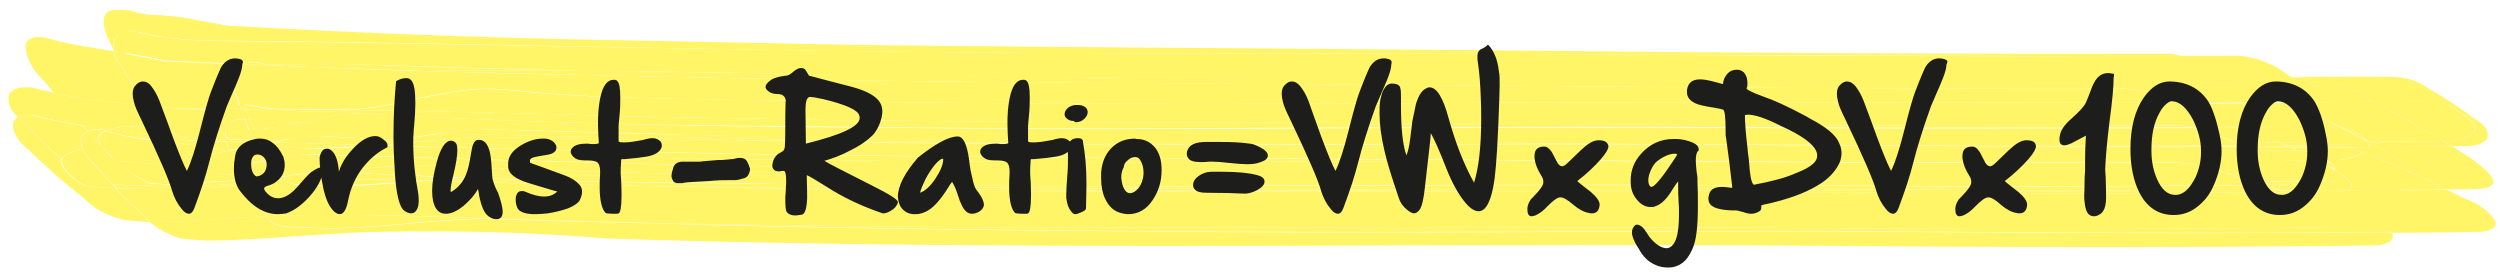<?xml version="1.0" encoding="UTF-8"?>
<svg xmlns="http://www.w3.org/2000/svg" xmlns:xlink="http://www.w3.org/1999/xlink" version="1.1" id="Ebene_1" x="0px" y="0px" viewBox="0 0 595.3 65.5" style="enable-background:new 0 0 595.3 65.5;" xml:space="preserve">
<style type="text/css">
	.st0{clip-path:url(#SVGID_00000054949436044301453600000001465958818922590850_);}
	.st1{opacity:0.6;clip-path:url(#SVGID_00000049930866559785340070000004217320358818399165_);}
	.st2{clip-path:url(#SVGID_00000134969421509394074930000017552813226163389086_);fill:#FFEE00;}
	.st3{clip-path:url(#SVGID_00000049930866559785340070000004217320358818399165_);fill:#1D1D1B;}
</style>
<g>
	<defs>
		<rect id="SVGID_1_" x="2" y="2.3" width="592.3" height="61.3"></rect>
	</defs>
	<clipPath id="SVGID_00000131355837393060007350000010500878421206845088_">
		<use xlink:href="#SVGID_1_" style="overflow:visible;"></use>
	</clipPath>
	<g style="clip-path:url(#SVGID_00000131355837393060007350000010500878421206845088_);">
		<defs>
			<rect id="SVGID_00000052782304403111209250000000012292264433562775_" x="2" y="2.3" width="592.3" height="61.3"></rect>
		</defs>
		<clipPath id="SVGID_00000047025430119334283470000009890504117486736019_">
			<use xlink:href="#SVGID_00000052782304403111209250000000012292264433562775_" style="overflow:visible;"></use>
		</clipPath>
		<g style="opacity:0.6;clip-path:url(#SVGID_00000047025430119334283470000009890504117486736019_);">
			<g>
				<defs>
					<rect id="SVGID_00000049183054908281715290000003175688095207596447_" x="-31" y="-27.9" width="658" height="93.4"></rect>
				</defs>
				<clipPath id="SVGID_00000114031491919902513940000011603507963749467053_">
					<use xlink:href="#SVGID_00000049183054908281715290000003175688095207596447_" style="overflow:visible;"></use>
				</clipPath>
				<path style="clip-path:url(#SVGID_00000114031491919902513940000011603507963749467053_);fill:#FFEE00;" d="M9.1,8.8      c-1.5,0-2.5,0.6-3,1.7c0,3.2,1.6,6.3,4.7,9.1c0.7,0.9,1.4,1.7,2.1,2.6c7,1.5,14.6,2.3,22.1,3c-2.4-3.2-4.5-6.4-6.3-9.7      c-1-1.1-1.5-2.2-1.7-3.3c-5.3-0.9-10.5-1.6-15.4-3C10.6,8.9,9.8,8.8,9.1,8.8"></path>
				<path style="clip-path:url(#SVGID_00000114031491919902513940000011603507963749467053_);fill:#FFEE00;" d="M26.9,11.5      c0,0.2,0,0.4,0.1,0.7c0.1,0,0.2,0,0.3,0.1C27.2,12,27.1,11.7,26.9,11.5"></path>
				<path style="clip-path:url(#SVGID_00000114031491919902513940000011603507963749467053_);fill:#FFEE00;" d="M27,12.1      c0.2,1.1,0.8,2.2,1.7,3.3c1.8,3.3,3.9,6.5,6.3,9.7c0.2,0,0.4,0,0.5,0c-2.6-3.8-5-7.6-7.3-11.5c0-0.1-0.4-0.7-0.9-1.5      C27.2,12.2,27.1,12.2,27,12.1"></path>
				<path style="clip-path:url(#SVGID_00000114031491919902513940000011603507963749467053_);fill:#FFEE00;" d="M519.4,13.3      c5.2,1.5,9.7,3.6,13.7,6.3c4.8,0,9.6,0,14.5,0c-0.9-0.6-1.8-1.1-2.7-1.7c-3-2.4-6.7-3.9-11.2-4.6      C528.8,13.3,524.1,13.3,519.4,13.3"></path>
				<path style="clip-path:url(#SVGID_00000114031491919902513940000011603507963749467053_);fill:#FFEE00;" d="M27.8,2.3      c-5.2,0-2.7,5.9-0.9,9.2c0-0.9,0.2-1.8,0.7-2.7c0.9-0.8,2.1-1.3,3.5-1.3c0.7,0,1.4,0.1,2.2,0.2c6.6,1.6,13,2,20.3,2      c38.2,0.3,76.4,1.3,114.6,1.9c33.6,0.7,67.2,1,100.8,1.1c34.6,0,69.2,0,103.8,0.2c48.9,0.3,97.7,0.5,146.6,0.4      c-0.7-0.2-1.5-0.3-2.3-0.5C463.7,12.9,410.4,12.6,357,12c-51-0.5-102-0.7-153-1.3c-16.7-0.3-33.3-0.7-50-1      C120.6,9.2,87.2,8,54,6.1c-2.3-0.5-4.7-0.9-7.1-1.3c-3.6-0.8-7.5-1.2-11.5-1.3c-0.5-0.1-1-0.1-1.4-0.2c-1.1-0.3-2.2-0.5-3.2-0.8      C29.5,2.4,28.6,2.2,27.8,2.3"></path>
				<path style="clip-path:url(#SVGID_00000114031491919902513940000011603507963749467053_);fill:#FFEE00;" d="M31.2,7.5      c-1.5,0-2.6,0.4-3.5,1.3c-0.5,0.9-0.7,1.8-0.7,2.7c0.1,0.3,0.3,0.5,0.4,0.7c1,0.2,2,0.4,3.1,0.5c3,0.5,5.9,1.1,8.8,1.7      c6.2,0.3,12.3,0.6,18.5,0.8c0.7-0.3,1.5-0.5,2.3-0.5c0.8,0,1.7,0.1,2.7,0.5c0.4,0.1,0.8,0.1,1.2,0.2c1.1,0,2.3,0,3.4,0      c1.6,0,3.1,0,4.7-0.1c1.6,0,3.1-0.1,4.7-0.1c2.4,0,4.7,0,7.1,0.1c18.5,0.6,37.3,1.1,56.1,1.6c21.5,0.1,43,0.5,64.4,1.1      c16.8,0.2,33.7,0.3,50.5,0.5c51.4,0.1,102.9-0.4,154.3-0.2c41.4,0.2,82.7,0.2,124.1,0.1c-3.9-2.2-8.5-3.9-13.7-5.1      c-48.9,0.2-97.7,0-146.6-0.4c-34.6-0.2-69.2-0.2-103.8-0.2c-33.6-0.1-67.2-0.4-100.8-1.1C130,11.1,91.9,10.1,53.6,9.8      c-7.3-0.1-13.7-0.4-20.3-2C32.6,7.6,31.8,7.5,31.2,7.5"></path>
				<path style="clip-path:url(#SVGID_00000114031491919902513940000011603507963749467053_);fill:#FFEE00;" d="M27.3,12.2      c0.5,0.9,0.9,1.4,0.9,1.5c2.3,3.9,4.7,7.7,7.3,11.5c2.5,0.2,5.1,0.4,7.6,0.7c3.5,0,7.1,0,10.6,0.1c0.9-0.5,2-0.8,3.3-0.9      c-0.2-0.6-0.4-1.1-0.5-1.7c-1.5-2.5-1.5-5,0.2-7.4c0.3-0.2,0.6-0.4,0.9-0.6c-6.2-0.3-12.3-0.5-18.5-0.8      c-2.9-0.6-5.8-1.2-8.8-1.7C29.4,12.5,28.4,12.4,27.3,12.2"></path>
				<path style="clip-path:url(#SVGID_00000114031491919902513940000011603507963749467053_);fill:#FFEE00;" d="M559.1,45.3      c-0.7,0.2-1.7,0.4-3.1,0.4c0,0,0,0-0.1,0c-3.2,0-6.4,0.1-9.6,0.1c5.1,1.6,10.1,3.3,14.9,5.2c3.8,1,6.6,2.5,8.3,4.4      c1.4,0,2.8,0,4.2,0c5.5,0,11-0.1,16.5-0.2c2.8-0.1,4.2-0.9,4.1-2.3c-1.3-2.4-3.8-4.3-7.8-5.8c-1.2-0.6-2.5-1.3-3.8-1.9      c-2.7,0-5.5,0.1-8.2,0.1C569.4,45.2,564.2,45.3,559.1,45.3"></path>
				<path style="clip-path:url(#SVGID_00000114031491919902513940000011603507963749467053_);fill:#FFEE00;" d="M547.2,45.4      c-0.1,0-0.1,0-0.2,0c-0.6,0-1.2,0-1.8,0c0.4,0.1,0.8,0.2,1.1,0.4c3.2,0,6.4-0.1,9.6-0.1c0,0,0,0,0.1,0c1.4,0,2.5-0.1,3.1-0.4      C555.1,45.3,551.2,45.3,547.2,45.4"></path>
				<path style="clip-path:url(#SVGID_00000114031491919902513940000011603507963749467053_);fill:#FFEE00;" d="M583.9,34.8      c-5.1,0.1-10.2,0.1-15.2,0.2c-0.8,0-1.5,0-2.3,0c3.2,1.8,7,4.3,7.6,6c3,1.3,5.9,2.7,8.7,4.1c2.2,0,4.4,0,6.5-0.1c0,0,0,0,0,0      c11.4-0.1-2.3-8.2-3.6-9.1C585.1,35.6,584.5,35.2,583.9,34.8"></path>
				<path style="clip-path:url(#SVGID_00000114031491919902513940000011603507963749467053_);fill:#FFEE00;" d="M564,35      c-0.2,0.4-0.6,0.8-1.2,1.2c1.7,0.5,3.2,1.2,4.6,2c2.2,0.9,4.4,1.9,6.6,2.8c-0.6-1.7-4.4-4.2-7.6-6C565.6,35,564.8,35,564,35"></path>
				<path style="clip-path:url(#SVGID_00000114031491919902513940000011603507963749467053_);fill:#FFEE00;" d="M60,14.8      c-0.8,0-1.6,0.2-2.3,0.5c14.4,0.6,28.7,1.1,43.1,1.6c13-0.1,26-0.1,39,0c-18.8-0.4-37.6-0.9-56.1-1.6c-2.4-0.1-4.7-0.1-7.1-0.1      c-1.6,0-3.1,0-4.7,0.1c-1.6,0-3.1,0.1-4.7,0.1c-1.1,0-2.3,0-3.4,0c-0.4-0.1-0.8-0.1-1.2-0.2C61.7,15,60.8,14.8,60,14.8"></path>
				<path style="clip-path:url(#SVGID_00000114031491919902513940000011603507963749467053_);fill:#FFEE00;" d="M57.7,15.3      c-0.3,0.2-0.6,0.4-0.9,0.6c-1.6,2.4-1.7,4.9-0.2,7.4c0.2,0.6,0.4,1.1,0.5,1.7c0.3,0,0.6,0,0.9,0c0.1,0,0.2,0,0.3,0      c-0.1-0.4-0.2-0.9-0.3-1.3c-0.4-2.3,0.5-5.1,5.2-5.1c0.7,0,1.4,0,2.2,0.2c1.4,0.2,2.8,0.4,4.3,0.6c1.6,0,3.3,0,4.9,0      c1.9-0.1,3.8-0.2,5.7-0.3c4.3-0.5,8.6-1,12.9-1.6c1.6-0.2,3.3-0.3,4.9-0.5c0.9,0,1.8,0,2.7,0C86.4,16.5,72,15.9,57.7,15.3"></path>
				<path style="clip-path:url(#SVGID_00000114031491919902513940000011603507963749467053_);fill:#FFEE00;" d="M574,41      c0.4,1.2-0.6,2-4.3,2c0,0,0,0-0.1,0c-3.4,0-6.7,0.1-10.1,0.1c0.8,0.9,0.9,1.7-0.4,2.2c5.1,0,10.3-0.1,15.4-0.1      c2.7,0,5.5,0,8.2-0.1C579.9,43.7,577,42.3,574,41"></path>
				<path style="clip-path:url(#SVGID_00000114031491919902513940000011603507963749467053_);fill:#FFEE00;" d="M552.3,43.2      c-0.6,0.2-1.2,0.4-1.9,0.6c-0.4,0.8-1.5,1.3-3.3,1.6c4,0,8,0,11.9-0.1c1.3-0.4,1.3-1.2,0.4-2.2c-0.9,0-1.8,0-2.7,0      C555.3,43.2,553.8,43.2,552.3,43.2"></path>
				<path style="clip-path:url(#SVGID_00000114031491919902513940000011603507963749467053_);fill:#FFEE00;" d="M562.9,36.2      c-1.6,1.1-4.3,1.9-6.4,1.9c0,0,0,0,0,0c-0.8,0-1.7,0-2.5,0c1,0.7,1.8,1.3,1.9,1.9c0,0.1,0,0.2,0,0.3c0.4,0.2,0.7,0.4,1,0.7      c1.1,0.7,2.1,1.5,2.7,2.2c3.4,0,6.7-0.1,10.1-0.1c0,0,0,0,0.1,0c3.7,0,4.7-0.9,4.3-2c-2.1-1-4.3-1.9-6.6-2.8      C566,37.4,564.5,36.7,562.9,36.2"></path>
				<path style="clip-path:url(#SVGID_00000114031491919902513940000011603507963749467053_);fill:#FFEE00;" d="M555.8,40.3      c-0.1,1-1.6,2.1-3.5,2.9c1.5,0,3.1,0,4.6,0c0.9,0,1.8,0,2.7,0c-0.6-0.7-1.6-1.4-2.7-2.2C556.5,40.8,556.2,40.5,555.8,40.3"></path>
				<path style="clip-path:url(#SVGID_00000114031491919902513940000011603507963749467053_);fill:#FFEE00;" d="M557.9,35.1      c1.8,0.3,3.4,0.6,5,1.1c0.6-0.4,1-0.8,1.2-1.2C562,35,559.9,35.1,557.9,35.1"></path>
				<path style="clip-path:url(#SVGID_00000114031491919902513940000011603507963749467053_);fill:#FFEE00;" d="M545.5,35.1      c0.5,0.2,1,0.4,1.5,0.7c2.1,0,5,1.1,6.9,2.3c0.8,0,1.7,0,2.5,0c0,0,0,0,0,0c2,0,4.8-0.9,6.4-1.9c-1.5-0.5-3.2-0.9-5-1.1      C553.8,35.1,549.6,35.1,545.5,35.1"></path>
				<path style="clip-path:url(#SVGID_00000114031491919902513940000011603507963749467053_);fill:#FFEE00;" d="M536.2,35.2      c0.6,0.2,1.2,0.5,1.8,0.7c2.9,0,5.9,0,8.9-0.1c0,0,0.1,0,0.1,0c-0.5-0.2-1-0.4-1.5-0.7C542.4,35.2,539.3,35.2,536.2,35.2"></path>
				<path style="clip-path:url(#SVGID_00000114031491919902513940000011603507963749467053_);fill:#FFEE00;" d="M6,20.8      c-1.8,0-3.1,0.5-3.9,1.6c-0.5,2,0.3,3.8,2.2,5.5c0.6-0.3,1.5-0.5,2.5-0.5c0.5,0,1,0,1.6,0.1c3.8,1.1,7.4,1.7,11.2,2.3      c-2.3-2.5-4.6-5.1-6.7-7.7c-1.8-0.4-3.7-0.8-5.4-1.3C7,20.8,6.5,20.8,6,20.8"></path>
				<path style="clip-path:url(#SVGID_00000114031491919902513940000011603507963749467053_);fill:#FFEE00;" d="M12.9,22.2      c2.1,2.6,4.4,5.1,6.7,7.7c1.6,0.2,3.2,0.5,4.8,0.7c0.6,0.1,1.1,0.2,1.7,0.2c1.5-0.5,3.3-0.7,5-0.7c0.7,0,1.3,0,1.8,0.1      c2.2,0.4,4.5,0.7,6.8,0.9c-0.2-0.3-0.4-0.6-0.6-0.9c-1.2-0.9-2-1.9-2.5-3.1c-0.5-0.7-1-1.3-1.6-2C27.5,24.5,19.9,23.7,12.9,22.2      "></path>
				<path style="clip-path:url(#SVGID_00000114031491919902513940000011603507963749467053_);fill:#FFEE00;" d="M35,25.1      c0.5,0.7,1,1.3,1.6,2c0.5,1.1,1.4,2.2,2.5,3.1c-1.2-1.7-2.4-3.4-3.6-5.1C35.4,25.2,35.2,25.2,35,25.1"></path>
				<path style="clip-path:url(#SVGID_00000114031491919902513940000011603507963749467053_);fill:#FFEE00;" d="M39.1,30.2      c0.2,0.3,0.4,0.6,0.6,0.9c0.2,0,0.5,0,0.7,0.1C40,30.9,39.5,30.6,39.1,30.2"></path>
				<path style="clip-path:url(#SVGID_00000114031491919902513940000011603507963749467053_);fill:#FFEE00;" d="M35.5,25.2      c1.2,1.7,2.3,3.4,3.6,5.1c0.4,0.3,0.9,0.7,1.4,1c3,0.3,6,0.4,9.1,0.4c1.1,0,2.2-0.1,3.3-0.1c-0.6-1-0.9-2.1-1-3      c-0.1-0.9,0.7-1.9,2-2.5c-3.5,0-7.1-0.1-10.6-0.1C40.6,25.6,38.1,25.4,35.5,25.2"></path>
				<path style="clip-path:url(#SVGID_00000114031491919902513940000011603507963749467053_);fill:#FFEE00;" d="M545.1,45.4      c0,0,0.1,0,0.1,0c0.6,0,1.2,0,1.8,0c0.1,0,0.1,0,0.2,0C546.5,45.4,545.8,45.4,545.1,45.4"></path>
				<path style="clip-path:url(#SVGID_00000114031491919902513940000011603507963749467053_);fill:#FFEE00;" d="M550.4,43.7      c-0.6,0.1-1.1,0.2-1.7,0.2c0,0,0,0,0,0c-2.7,0-5.3,0.1-8,0.1c0.1,0,0.2,0.1,0.3,0.1c1.4,0.4,2.7,0.8,4,1.2c0.7,0,1.4,0,2.1,0      C548.9,45.1,550,44.5,550.4,43.7"></path>
				<path style="clip-path:url(#SVGID_00000114031491919902513940000011603507963749467053_);fill:#FFEE00;" d="M31.1,30.1      c-1.6,0-3.5,0.3-5,0.7c5,0.7,9.9,1.4,14.9,2.1c-0.2-0.3-0.4-0.6-0.6-0.9c-0.2-0.3-0.4-0.6-0.6-0.9c-2.3-0.2-4.6-0.5-6.8-0.9      C32.4,30.1,31.8,30.1,31.1,30.1"></path>
				<path style="clip-path:url(#SVGID_00000114031491919902513940000011603507963749467053_);fill:#FFEE00;" d="M39.8,31.1      c0.2,0.3,0.4,0.6,0.6,0.9c0.2,0.3,0.4,0.6,0.6,0.9c1.3,0.2,2.7,0.4,4,0.5c3,0.1,5.9,0.1,8.9,0.2c0-0.1-0.1-0.3-0.1-0.4      c-3.4,0-6.8-0.2-10.2-0.5c-1.2-0.4-2.2-0.9-3.1-1.5C40.2,31.2,40,31.2,39.8,31.1"></path>
				<path style="clip-path:url(#SVGID_00000114031491919902513940000011603507963749467053_);fill:#FFEE00;" d="M40.5,31.2      c0.9,0.5,2,1,3.1,1.5c3.4,0.3,6.8,0.5,10.2,0.5c0-0.2-0.1-0.5-0.1-0.7c-0.4-0.3-0.6-0.7-0.9-1.1c-1.1,0.1-2.2,0.1-3.3,0.1      C46.5,31.6,43.5,31.5,40.5,31.2"></path>
				<path style="clip-path:url(#SVGID_00000114031491919902513940000011603507963749467053_);fill:#FFEE00;" d="M53.8,33.2      c0,0.1,0,0.3,0.1,0.4c0.5,0,1,0,1.6,0c-0.3-0.1-0.6-0.3-0.8-0.4C54.4,33.2,54.1,33.2,53.8,33.2"></path>
				<path style="clip-path:url(#SVGID_00000114031491919902513940000011603507963749467053_);fill:#FFEE00;" d="M53.7,32.6      c0,0.2,0,0.5,0.1,0.7c0.3,0,0.5,0,0.8,0C54.3,33,54,32.8,53.7,32.6"></path>
				<path style="clip-path:url(#SVGID_00000114031491919902513940000011603507963749467053_);fill:#FFEE00;" d="M113.6,32.6      c-4.4,0.3-8.8,0.7-13.2,1.1c25.5,1.2,51.1,1.8,76.8,1.8c17.1,0.2,34.1,0.4,51.2,0.5c52.2,0.1,104.4-0.4,156.5-0.1      c51.1,0.2,102.1,0.3,153.2,0c-0.6-0.2-1.2-0.5-1.8-0.7c-18.9,0.1-37.9,0-56.8-0.1c-18-0.1-36-0.1-54-0.2      c-35.1,0-70.2,0-105.2,0.2c-34.2,0.1-68.4-0.1-102.6-0.6C182.9,33.8,148.2,33.2,113.6,32.6"></path>
				<path style="clip-path:url(#SVGID_00000114031491919902513940000011603507963749467053_);fill:#FFEE00;" d="M63.4,51.5      c-3.1,0.1-6.3,0.3-9.5,0.5c-5.9,0.5-11.9,0.8-17.9,0.9c-0.1,0-0.2,0-0.3,0c1.8,1.6,4.3,2.9,7.4,3.9c2.2,0.2,4.3,0.4,6.5,0.5      c6.2-0.1,12.3-0.4,18.4-0.9c6-0.4,12-0.8,18-1.1c4-0.1,8.1-0.2,12.1-0.2c15.6-0.1,31.1,0.4,46.6,1.7      c68.2,2.2,136.9,1.8,205.2,1.6c36.1-0.1,72.2,0,108.3,0.3c30.9,0.2,61.8,0.2,92.8-0.1c5.1,0,10.2-0.1,15.3-0.2      c2.6-0.4,3.8-1.2,3.4-2.6c-0.1-0.2-0.3-0.3-0.4-0.5c-29.1,0.2-58.3,0.3-87.4,0.1c-18-0.1-36-0.2-54.1-0.3      c-52.2,0-104.5,0.6-156.7,0c-34.3-0.2-68.5-0.7-102.7-1.5c-5.7-0.2-11.5-0.4-17.2-0.5c-6.8-0.2-13.7-0.3-20.5-0.5      c-5.2-0.1-10.2-0.3-15-0.5c-4.7,0.1-9.4,0.4-14.1,0.8c1.1-0.1,2.2-0.2,3.3-0.3c-8.5,0.7-17.1,1.7-25.6,1.8c-3,0-6.1-0.1-9.1-0.3      c-0.2,0-0.3,0-0.5,0c-2.7,0-4.7-0.6-5.9-2C63.7,51.9,63.6,51.7,63.4,51.5"></path>
				<path style="clip-path:url(#SVGID_00000114031491919902513940000011603507963749467053_);fill:#FFEE00;" d="M546.3,45.8      c-0.7,0-1.4,0-2.1,0c1.1,0.4,2.1,0.8,3.2,1.2c4,1,6.7,2.6,8.3,4.6c0.3,1.3-0.8,2.2-3.3,2.6c-4.8,0.1-9.6,0.1-14.4,0.1      c-31.2,0.3-62.5,0.3-93.7,0.1c-36.1-0.3-72.2-0.3-108.3-0.3c-61.5,0.2-123.2,0.3-184.6-1.1c5.8,0.2,11.5,0.4,17.2,0.5      c34.2,0.8,68.5,1.3,102.8,1.5c52.2,0.5,104.5,0,156.7,0c18,0.1,36,0.2,54.1,0.3c29.1,0.2,58.3,0.2,87.4-0.1      c-1.7-1.9-4.5-3.4-8.3-4.4C556.4,49.1,551.4,47.4,546.3,45.8 M76.6,51.2c-4.3,0-8.7,0.1-13.2,0.3c0.1,0.2,0.3,0.4,0.4,0.5      c1.2,1.4,3.2,2,5.9,2c0.2,0,0.3,0,0.5,0c3,0.2,6.1,0.3,9.1,0.3c8.6-0.1,17.1-1.1,25.6-1.8c-1.1,0.1-2.2,0.2-3.3,0.3      c4.7-0.4,9.4-0.7,14.1-0.8C102,51.6,89.5,51.1,76.6,51.2"></path>
				<path style="clip-path:url(#SVGID_00000114031491919902513940000011603507963749467053_);fill:#FFEE00;" d="M543.2,45.4      c0.3,0.1,0.7,0.2,1,0.4c0.7,0,1.4,0,2.1,0c-0.4-0.1-0.8-0.2-1.1-0.4C544.5,45.4,543.9,45.4,543.2,45.4"></path>
				<path style="clip-path:url(#SVGID_00000114031491919902513940000011603507963749467053_);fill:#FFEE00;" d="M543.1,45.4      c0,0,0.1,0,0.1,0c0.7,0,1.3,0,2,0c0,0-0.1,0-0.1,0C544.4,45.4,543.7,45.4,543.1,45.4"></path>
				<path style="clip-path:url(#SVGID_00000114031491919902513940000011603507963749467053_);fill:#FFEE00;" d="M540.8,44      c-0.5,0-1,0-1.6,0c1.3,0.4,2.6,0.9,3.9,1.3c0.7,0,1.3,0,2,0c-1.3-0.4-2.7-0.8-4-1.2C541,44.1,540.9,44.1,540.8,44"></path>
				<path style="clip-path:url(#SVGID_00000114031491919902513940000011603507963749467053_);fill:#FFEE00;" d="M525.5,24.6      c0.5,0,0.9,0,1.4,0C526.4,24.6,526,24.6,525.5,24.6"></path>
				<path style="clip-path:url(#SVGID_00000114031491919902513940000011603507963749467053_);fill:#FFEE00;" d="M547.5,18.3      c0.9,0.5,1.8,0.9,2.7,1.4c0.8,0,1.6,0,2.5,0c5,0.9,9.1,2.4,12.4,4.6c4.3,0,8.5-0.1,12.8-0.1c0.5-0.1,0.9-0.1,1.3-0.1      c1.6,0,2.9,0.3,4,1.1c2.1,1.1,3.9,2.3,5.3,3.7c1.3,1,1.4,1.9,0.2,2.9c-1.2,0.9-2.9,1.5-4.9,1.8c-0.6,0-1.3,0-1.9,0      c0.7,0.4,1.4,0.8,2.1,1.2c1.2,0,2.3,0,3.5,0c2.4-0.1,4-0.7,4.8-1.9c0.4-1.8-0.7-3.4-3.2-4.7c-3.3-2.5-7-5-11-7.2      c-2-1.6-4.7-2.5-8.2-2.7C562.4,18.2,555,18.3,547.5,18.3"></path>
				<path style="clip-path:url(#SVGID_00000114031491919902513940000011603507963749467053_);fill:#FFEE00;" d="M533.1,18.4      c0.2,0.1,0.5,0.3,0.7,0.4c0.7,0.3,1.4,0.6,2.1,1c4.8,0,9.6,0,14.4,0c-0.9-0.5-1.8-0.9-2.7-1.4C542.7,18.3,537.9,18.4,533.1,18.4      "></path>
				<path style="clip-path:url(#SVGID_00000114031491919902513940000011603507963749467053_);fill:#FFEE00;" d="M139.8,16.9      c16.6,0.4,33.2,0.7,49.6,0.9c33.3,0.6,66.7,1,100.1,1.1c34.4,0,68.7,0.1,103.1,0.3c47.8,0.4,95.5,0.6,143.3,0.5      c-0.7-0.3-1.4-0.6-2.1-1c-0.2-0.1-0.5-0.3-0.7-0.4c-41.4,0.1-82.7,0.1-124.1-0.1c-51.4-0.2-102.9,0.3-154.3,0.2      c-16.8-0.2-33.6-0.3-50.5-0.5C182.7,17.4,161.3,17.1,139.8,16.9"></path>
				<path style="clip-path:url(#SVGID_00000114031491919902513940000011603507963749467053_);fill:#FFEE00;" d="M550.2,19.7      c2.9,1.5,5.7,3,8.4,4.6c2.1,0,4.3,0,6.4-0.1c-3.3-2.1-7.4-3.7-12.4-4.6C551.9,19.7,551.1,19.7,550.2,19.7 M567.9,33.7      c-0.6,0.3-1.5,0.5-2.8,0.6c0.4,0.2,0.8,0.5,1.3,0.7c0.8,0,1.5,0,2.3,0c5.1,0,10.2-0.1,15.2-0.2c-0.7-0.4-1.4-0.8-2.1-1.2      C577,33.6,572.4,33.7,567.9,33.7"></path>
				<path style="clip-path:url(#SVGID_00000114031491919902513940000011603507963749467053_);fill:#FFEE00;" d="M535.9,19.7      c3.3,1.5,6.6,3.1,9.8,4.7c4.3,0,8.7-0.1,13-0.1c-2.7-1.6-5.5-3.1-8.4-4.6C545.4,19.7,540.7,19.7,535.9,19.7 M564,33.7      c0.3,0.2,0.7,0.4,1,0.6c1.3-0.1,2.3-0.3,2.8-0.6C566.6,33.7,565.3,33.7,564,33.7"></path>
				<path style="clip-path:url(#SVGID_00000114031491919902513940000011603507963749467053_);fill:#FFEE00;" d="M565.1,34.3      c-0.3,0-0.5,0-0.8,0c0,0,0,0,0,0c0,0-0.1,0-0.1,0c0,0.1,0,0.2,0,0.2c0,0.2,0,0.3-0.1,0.5c0.8,0,1.6,0,2.3,0      C565.9,34.8,565.5,34.5,565.1,34.3"></path>
				<path style="clip-path:url(#SVGID_00000114031491919902513940000011603507963749467053_);fill:#FFEE00;" d="M100.8,16.9      c13.5,0.4,27,0.7,40.5,1c33.5,0.8,67.1,1.4,100.7,1.7c34.6,0.2,69.2,0.5,103.8,0.7c53.6,0.5,107.1,0.9,160.8,0.8      c5,0.6,9.5,1.8,13.5,3.4c1.5,0,2.9,0,4.4,0c7.1-0.1,14.2-0.1,21.3-0.2c-3.2-1.6-6.5-3.1-9.8-4.7c-47.8,0.1-95.5-0.1-143.3-0.5      c-34.4-0.2-68.7-0.3-103.1-0.3c-33.4-0.1-66.7-0.5-100.1-1.1c-16.4-0.2-33-0.5-49.6-0.9C126.8,16.8,113.8,16.8,100.8,16.9       M563.8,33.7c0.2,0.2,0.3,0.4,0.3,0.6c0,0,0.1,0,0.1,0c0,0,0,0,0,0c0.3,0,0.6,0,0.8,0c-0.4-0.2-0.7-0.4-1-0.6      C563.9,33.7,563.9,33.7,563.8,33.7"></path>
				<path style="clip-path:url(#SVGID_00000114031491919902513940000011603507963749467053_);fill:#FFEE00;" d="M98.1,16.9      c-1.6,0.2-3.3,0.3-4.9,0.5c-4.3,0.6-8.6,1.1-12.9,1.6c-1.9,0.1-3.8,0.2-5.7,0.3c-1.6,0-3.3,0-4.9,0c-1.4-0.2-2.8-0.4-4.3-0.6      c-0.8-0.1-1.6-0.2-2.2-0.2c-4.8,0-5.7,2.8-5.2,5.1c0.1,0.4,0.2,0.9,0.3,1.3c0.4,0,0.9,0,1.3,0.1c2,0.4,4,0.7,6,0.9      c6,0.1,12.1,0.1,18.1,0.2c5.5-0.5,10.7-1.4,15.7-2.7c8.5-1.7,12.5-2.3,16.2-2.3c7-0.1,12.9,1.9,44.9,2.4      c33.7,0.7,67.5,1.1,101.2,1.2c33.7,0.1,67.4,0,101.1-0.3c52.3-0.1,104.7,0,157,0.1c-4-1.7-8.5-2.8-13.5-3.4      c-53.6,0.1-107.2-0.3-160.8-0.8c-34.6-0.3-69.2-0.5-103.8-0.7c-33.6-0.3-67.2-0.9-100.7-1.7c-13.5-0.2-27-0.6-40.5-1      C99.9,16.9,99,16.9,98.1,16.9"></path>
				<path style="clip-path:url(#SVGID_00000114031491919902513940000011603507963749467053_);fill:#FFEE00;" d="M564.1,34.3      c-4.8,0.1-9.6,0.1-14.4,0.1c-1.9,0-3.8,0-5.7,0c0.2,0.1,0.5,0.2,0.7,0.3c3.6,0,7.1,0,10.7,0c0.9,0.1,1.7,0.2,2.5,0.3      c2,0,4.1,0,6.1,0c0.1-0.2,0.1-0.3,0.1-0.5C564.1,34.5,564.1,34.4,564.1,34.3"></path>
				<path style="clip-path:url(#SVGID_00000114031491919902513940000011603507963749467053_);fill:#FFEE00;" d="M534.6,34.6      c0.2,0.1,0.4,0.2,0.7,0.2c3.1,0,6.3,0,9.4,0c-0.2-0.1-0.5-0.2-0.7-0.3C540.9,34.5,537.8,34.6,534.6,34.6"></path>
				<path style="clip-path:url(#SVGID_00000114031491919902513940000011603507963749467053_);fill:#FFEE00;" d="M542.6,33.9      c0.5,0.2,1,0.4,1.5,0.6c1.9,0,3.8,0,5.7,0c4.8,0,9.6-0.1,14.4-0.1c-0.1-0.2-0.2-0.4-0.3-0.6C556.5,33.8,549.5,33.8,542.6,33.9"></path>
				<path style="clip-path:url(#SVGID_00000114031491919902513940000011603507963749467053_);fill:#FFEE00;" d="M532.8,33.9      c0.6,0.2,1.2,0.4,1.8,0.7c3.1,0,6.3,0,9.4-0.1c-0.5-0.2-1-0.4-1.5-0.6C539.3,33.9,536.1,33.9,532.8,33.9"></path>
				<path style="clip-path:url(#SVGID_00000114031491919902513940000011603507963749467053_);fill:#FFEE00;" d="M544.7,34.8      c0.3,0.1,0.5,0.2,0.8,0.3c4.1,0,8.3,0,12.4-0.1c-0.8-0.1-1.6-0.2-2.5-0.3C551.8,34.8,548.3,34.8,544.7,34.8"></path>
				<path style="clip-path:url(#SVGID_00000114031491919902513940000011603507963749467053_);fill:#FFEE00;" d="M535.3,34.8      c0.3,0.1,0.6,0.2,0.9,0.4c3.1,0,6.2,0,9.3,0c-0.3-0.1-0.5-0.2-0.8-0.3C541.6,34.8,538.4,34.8,535.3,34.8"></path>
				<path style="clip-path:url(#SVGID_00000114031491919902513940000011603507963749467053_);fill:#FFEE00;" d="M65.7,26      c3.2,0.4,6.5,0.6,9.9,0.6c2.8,0,5.5-0.2,8.2-0.4C77.8,26.2,71.8,26.1,65.7,26"></path>
				<path style="clip-path:url(#SVGID_00000114031491919902513940000011603507963749467053_);fill:#FFEE00;" d="M395,34.3      c46.8,0.4,93.5,0.6,140.3,0.5c-0.2-0.1-0.4-0.2-0.7-0.2c-26.1,0.2-52.3,0.2-78.4,0c-18-0.1-36-0.2-54-0.3      C399.8,34.3,397.4,34.3,395,34.3"></path>
				<path style="clip-path:url(#SVGID_00000114031491919902513940000011603507963749467053_);fill:#FFEE00;" d="M129.2,29.7      c-5.6,0-11.2,0.4-16.8,1c15.4,0.4,30.8,0.8,46.2,1.2C148.7,30.4,138.8,29.7,129.2,29.7 M342.8,34c17.3,0.1,34.7,0.2,52,0.3      c0.1,0,0.1,0,0.2,0c2.4,0,4.8,0,7.2,0c18,0.1,36,0.2,54,0.3c26.1,0.2,52.3,0.2,78.4,0c-0.6-0.2-1.2-0.4-1.8-0.7      c-18.1,0.1-35.9,0.1-57,0c-36.1-0.2-72.2-0.3-108.2-0.1C359.3,33.9,351,33.9,342.8,34"></path>
				<path style="clip-path:url(#SVGID_00000114031491919902513940000011603507963749467053_);fill:#FFEE00;" d="M104.5,31.8      c-0.1,0-0.2,0-0.3,0.1c-3.3,0.5-6.6,1-9.9,1.5c2,0.1,4,0.2,6.1,0.3c4.4-0.4,8.8-0.8,13.2-1.1c34.7,0.6,69.3,1.3,104,2      c34.2,0.5,68.4,0.7,102.6,0.6c35.1-0.2,70.2-0.3,105.2-0.2c18,0.1,36,0.1,54,0.2c18.9,0.1,37.9,0.1,56.8,0.1      c-0.3-0.1-0.6-0.2-0.9-0.4c-46.8,0.1-93.5-0.2-140.3-0.5c-32.7-0.1-65.3,0-98,0.1c-34.2,0-68.3-0.2-102.5-0.7      C164.5,33.1,134.5,32.5,104.5,31.8"></path>
				<path style="clip-path:url(#SVGID_00000114031491919902513940000011603507963749467053_);fill:#FFEE00;" d="M112.4,30.7      c-2.6,0.3-5.2,0.6-7.8,1.1c30,0.7,60,1.4,90,1.9c34.1,0.5,68.3,0.8,102.5,0.7c32.7-0.1,65.3-0.2,98-0.1c-0.1,0-0.1,0-0.2,0      c-17.3-0.1-34.7-0.2-52-0.3c-25.8,0.1-51.6,0.1-77.4,0.1c-34.2-0.1-68.4-0.6-102.5-1.4c-1.4-0.3-2.8-0.5-4.2-0.7      C143.2,31.6,127.8,31.2,112.4,30.7"></path>
				<path style="clip-path:url(#SVGID_00000114031491919902513940000011603507963749467053_);fill:#FFEE00;" d="M4.3,27.9      c-0.5,0.3-0.9,0.7-1.2,1.2c-0.2,2.5,1.2,4.7,4,6.8c3.9,3.9,8.3,7.7,13,11.4c2.1,2.3,5.2,4,9.5,5.1c2,0.2,4.1,0.3,6.1,0.5      c-0.6-0.5-1-1-1.5-1.6c-2.4-2.1-4.7-4.3-6.8-6.5c-2-0.1-3.9-0.2-6-0.4c-3.4-0.3-7.3-4.8-6.9-6.4c0-0.1,0-0.2,0.1-0.2      c-3.5-3-6.7-6.1-9.6-9.2C4.9,28.4,4.6,28.1,4.3,27.9"></path>
				<path style="clip-path:url(#SVGID_00000114031491919902513940000011603507963749467053_);fill:#FFEE00;" d="M6.8,27.4      c-1,0-1.9,0.2-2.5,0.5c0.3,0.2,0.5,0.5,0.8,0.7c2.9,3.2,6.1,6.2,9.6,9.2c0.5-1.1,2.6-1.9,4.9-2.2c-0.4-1-0.5-2-0.3-3.1      c0.4-0.5,0.9-0.9,1.5-1.2c-0.4-0.5-0.9-1-1.3-1.4c-3.9-0.6-7.4-1.3-11.2-2.3C7.8,27.4,7.3,27.4,6.8,27.4"></path>
				<path style="clip-path:url(#SVGID_00000114031491919902513940000011603507963749467053_);fill:#FFEE00;" d="M19.6,29.8      c0.4,0.5,0.9,1,1.3,1.4c0.6-0.2,1.3-0.4,2.1-0.4c0.6,0,1.2,0,1.8,0.2c0.1,0,0.2,0.1,0.3,0.1c0.3-0.1,0.6-0.2,0.9-0.3      c-0.6-0.1-1.1-0.2-1.7-0.2C22.8,30.3,21.2,30.1,19.6,29.8"></path>
				<path style="clip-path:url(#SVGID_00000114031491919902513940000011603507963749467053_);fill:#FFEE00;" d="M26.1,30.8      c-0.3,0.1-0.7,0.2-0.9,0.3c2.8,0.9,5.9,1.6,9.3,1.9c1.9,0.2,3.8,0.4,5.8,0.6c0.5,0.1,1,0.2,1.5,0.2c-0.2-0.3-0.5-0.7-0.7-1      C36,32.2,31.1,31.5,26.1,30.8"></path>
				<path style="clip-path:url(#SVGID_00000114031491919902513940000011603507963749467053_);fill:#FFEE00;" d="M41,32.9      c0.2,0.3,0.4,0.6,0.7,1c4,0.6,8,1.2,12,1.8c0.3,0,0.6,0.1,0.8,0.1c-0.2-0.5-0.5-1.3-0.6-2.1c-3-0.1-5.9-0.1-8.9-0.2      C43.7,33.2,42.4,33.1,41,32.9"></path>
				<path style="clip-path:url(#SVGID_00000114031491919902513940000011603507963749467053_);fill:#FFEE00;" d="M53.9,33.6      c0.2,0.8,0.4,1.6,0.6,2.1c0.1,0,0.2,0,0.3,0c2.1-0.4,4.1-0.8,6.2-1.1c0,0,0-0.1,0-0.1c-1-0.1-2-0.2-3-0.3      c-1-0.1-1.8-0.3-2.5-0.6C54.9,33.7,54.4,33.6,53.9,33.6"></path>
				<path style="clip-path:url(#SVGID_00000114031491919902513940000011603507963749467053_);fill:#FFEE00;" d="M61,34.6      C61,34.6,61,34.6,61,34.6c0.2,0.1,0.3,0.1,0.4,0C61.2,34.6,61.1,34.6,61,34.6"></path>
				<path style="clip-path:url(#SVGID_00000114031491919902513940000011603507963749467053_);fill:#FFEE00;" d="M54.2,35.7      c0.1,0,0.2,0,0.4,0.1C54.4,35.7,54.3,35.7,54.2,35.7"></path>
				<path style="clip-path:url(#SVGID_00000114031491919902513940000011603507963749467053_);fill:#FFEE00;" d="M54.5,35.8      L54.5,35.8c0.1,0,0.2,0,0.3,0c0,0,0,0,0,0C54.7,35.8,54.6,35.8,54.5,35.8"></path>
				<path style="clip-path:url(#SVGID_00000114031491919902513940000011603507963749467053_);fill:#FFEE00;" d="M58.2,43.7      c-2.9,0.5-5.9,0.9-8.9,1.1C46,44.9,42.8,45,39.7,45c-4.1,0-8.1,0-12.2-0.2c2.1,2.2,4.4,4.4,6.8,6.5c0.4,0.6,0.9,1.1,1.5,1.6      c0.1,0,0.2,0,0.2,0c6-0.1,11.9-0.3,17.9-0.9c3.2-0.2,6.4-0.4,9.5-0.5c-0.9-1.2-1.8-2.3-2.7-3.5C59.8,46.6,59,45.1,58.2,43.7       M117,52c-0.4,0-0.9,0-1.3,0c4.8,0.2,9.8,0.3,15,0.5c6.8,0.2,13.7,0.4,20.5,0.5C139.9,52.7,128.4,52.3,117,52"></path>
				<path style="clip-path:url(#SVGID_00000114031491919902513940000011603507963749467053_);fill:#FFEE00;" d="M66.9,42.8      c-1.2,0.1-2.3,0.2-3.5,0.3c-1.5,0.2-2.9,0.3-4.4,0.4c-0.2,0-0.5,0.1-0.7,0.1c0.8,1.5,1.6,2.9,2.5,4.4c0.9,1.2,1.8,2.3,2.7,3.5      c4.5-0.2,8.8-0.3,13.2-0.3c12.9-0.1,25.5,0.3,39.1,0.8c0.4,0,0.9,0,1.3,0c11.4,0.3,22.8,0.7,34.3,1      c61.5,1.4,123.1,1.3,184.6,1.1c36.1-0.1,72.2,0,108.3,0.3c31.2,0.2,62.4,0.2,93.7-0.1c4.8,0,9.6-0.1,14.4-0.1      c2.6-0.4,3.7-1.3,3.3-2.6c-1.5-2.1-4.3-3.6-8.3-4.6c-1.1-0.4-2.1-0.8-3.2-1.2c-0.5,0-1.1,0-1.6,0c-31.6,0.3-63.1,0.3-94.7,0.1      c-36-0.3-72.1-0.4-108.2-0.3c-34.1,0.2-68.2,0.1-102.3-0.1c-29.2-0.2-58.4-0.6-87.6-1.3c-8.2-0.2-16.3-0.3-24.5-0.5      c-8.4-0.2-16.4-0.4-24.1-0.6c-6.8,0.6-13.7,1.1-20.6,1.2c-3.1,0-6.2,0-9.3-0.2C69.5,43.9,68,43.4,66.9,42.8"></path>
				<path style="clip-path:url(#SVGID_00000114031491919902513940000011603507963749467053_);fill:#FFEE00;" d="M66.6,42.7      c-1.2,0-2.5,0.1-3.7,0.1C62.5,42.9,62,43,61.6,43c-0.9,0.2-1.8,0.4-2.7,0.5c1.5-0.1,2.9-0.3,4.4-0.4c1.2-0.1,2.4-0.2,3.5-0.3      C66.8,42.8,66.7,42.8,66.6,42.7 M149.9,44.2c29.2,0.6,58.4,1.1,87.6,1.3c34.1,0.2,68.2,0.2,102.3,0.1c36.1,0,72.1,0.1,108.2,0.3      c31.6,0.2,63.1,0.2,94.7-0.1c0.5,0,1.1,0,1.6,0c-0.3-0.1-0.7-0.2-1-0.4c-70.9,0.4-141.7-0.3-212.6-0.1      C270.3,45.5,210.1,45.3,149.9,44.2"></path>
				<path style="clip-path:url(#SVGID_00000114031491919902513940000011603507963749467053_);fill:#FFEE00;" d="M71.8,42.6      c-0.8,0-1.6,0-2.4,0c-0.8,0.1-1.7,0.1-2.6,0.2c1.1,0.6,2.6,1,4.5,1.1c3.1,0.2,6.2,0.3,9.3,0.2c6.9-0.1,13.7-0.6,20.6-1.2      C91.2,42.8,81.6,42.6,71.8,42.6"></path>
				<path style="clip-path:url(#SVGID_00000114031491919902513940000011603507963749467053_);fill:#FFEE00;" d="M69.4,42.7      c-0.9,0-1.9,0-2.8,0c0.1,0,0.2,0.1,0.2,0.1C67.7,42.8,68.6,42.7,69.4,42.7"></path>
				<path style="clip-path:url(#SVGID_00000114031491919902513940000011603507963749467053_);fill:#FFEE00;" d="M20.9,31.3      c-0.6,0.3-1.1,0.7-1.5,1.2c-0.2,1.1-0.1,2.1,0.3,3.1c0.8-0.1,1.7-0.2,2.5-0.2c0.6,0,1.1,0,1.5,0.1c0.3,0,0.6,0.1,0.9,0.1      c-0.3-0.4-0.5-0.8-0.7-1.2C22.9,33.3,21.9,32.3,20.9,31.3"></path>
				<path style="clip-path:url(#SVGID_00000114031491919902513940000011603507963749467053_);fill:#FFEE00;" d="M23,30.9      c-0.8,0-1.5,0.1-2.1,0.4c0.9,1,1.9,2,2.9,3c-0.4-0.8-0.5-1.5-0.3-1.9c0.2-0.5,0.8-0.9,1.6-1.3c-0.1,0-0.2-0.1-0.3-0.1      C24.2,31,23.6,30.9,23,30.9"></path>
				<path style="clip-path:url(#SVGID_00000114031491919902513940000011603507963749467053_);fill:#FFEE00;" d="M106.1,42.6      c-1.6,0.1-3.2,0.3-4.8,0.4c7.7,0.2,15.7,0.5,24.1,0.7c8.2,0.2,16.3,0.4,24.5,0.5c-5-0.1-9.9-0.2-14.9-0.3      C124.3,43.5,115,43,106.1,42.6"></path>
				<path style="clip-path:url(#SVGID_00000114031491919902513940000011603507963749467053_);fill:#FFEE00;" d="M66,42.3      c-1,0.2-2,0.3-3.1,0.5c1.2,0,2.5-0.1,3.7-0.1C66.4,42.6,66.2,42.4,66,42.3 M109.3,42.3c-1.1,0.1-2.1,0.2-3.2,0.3      c8.9,0.4,18.2,0.9,28.8,1.3c5,0.1,9.9,0.2,14.9,0.3c60.2,1.1,120.4,1.3,180.7,1.1c70.9-0.2,141.7,0.5,212.6,0.1c0,0-0.1,0-0.1,0      c-20.6,0.1-41.2,0-61.8-0.1c-18-0.1-36-0.2-54-0.3c-35.1-0.1-70.2,0-105.3,0.1c-45.4-0.1-90.8-0.2-136.1-1.3      c-2.7,0-5.3-0.1-8-0.1C154.9,43.6,132.1,43.2,109.3,42.3"></path>
				<path style="clip-path:url(#SVGID_00000114031491919902513940000011603507963749467053_);fill:#FFEE00;" d="M84.2,42.1      c-4.8,0-9.7,0.2-14.8,0.5c0.8,0,1.6,0,2.4,0c9.8-0.1,19.5,0.1,29.5,0.4c1.6-0.1,3.2-0.3,4.8-0.4C98.6,42.3,91.5,42.1,84.2,42.1"></path>
				<path style="clip-path:url(#SVGID_00000114031491919902513940000011603507963749467053_);fill:#FFEE00;" d="M78,40.9      c-1.8,0.1-3.5,0.3-5.3,0.4c-2.3,0.3-4.5,0.7-6.8,1.1c0.2,0.1,0.4,0.3,0.7,0.4c0.9,0,1.9,0,2.8,0c5.1-0.3,10-0.5,14.8-0.5      c7.3-0.1,14.4,0.1,21.9,0.4c1.1-0.1,2.1-0.2,3.2-0.3C98.9,41.9,88.4,41.4,78,40.9 M185.8,43.8c45.3,1.1,90.7,1.1,136.1,1.3      C357,45,392.1,44.9,427.2,45c18,0.1,36,0.2,54,0.3c20.6,0.1,41.2,0.2,61.8,0.1c-1.3-0.5-2.6-0.9-3.9-1.3      c-3.9,0-7.8,0.1-11.7,0.1c-29,0.3-57.9,0.3-86.9,0.1c-18-0.1-36.1-0.2-54.1-0.2c-35.2,0-70.4,0.1-105.6,0.3      C249.1,44.4,217.5,44.2,185.8,43.8"></path>
				<path style="clip-path:url(#SVGID_00000114031491919902513940000011603507963749467053_);fill:#FFEE00;" d="M76,40.8      c-1.1,0.2-2.2,0.3-3.3,0.5c1.8-0.1,3.5-0.2,5.3-0.4C77.3,40.8,76.7,40.8,76,40.8"></path>
				<path style="clip-path:url(#SVGID_00000114031491919902513940000011603507963749467053_);fill:#FFEE00;" d="M23.8,34.3      c0.2,0.4,0.4,0.8,0.7,1.2c0.2,0,0.4,0,0.5,0.1C24.7,35.2,24.3,34.7,23.8,34.3"></path>
				<path style="clip-path:url(#SVGID_00000114031491919902513940000011603507963749467053_);fill:#FFEE00;" d="M25.2,31.2      c-0.8,0.3-1.4,0.8-1.6,1.3c-0.2,0.4-0.1,1.1,0.3,1.9c0.4,0.4,0.8,0.9,1.3,1.3c6.4,0.7,12.4,1,18.8,1.2c-0.9-1-1.6-2-2.2-2.9      c-0.5-0.1-1-0.2-1.5-0.2c-1.9-0.2-3.8-0.4-5.8-0.6C31.1,32.7,28,32.1,25.2,31.2"></path>
				<path style="clip-path:url(#SVGID_00000114031491919902513940000011603507963749467053_);fill:#FFEE00;" d="M41.7,33.9      c0.6,0.9,1.3,1.9,2.2,2.9c1.7,0,3.4,0.1,5.1,0.1c1.8-0.3,3.7-0.7,5.5-1c0,0,0-0.1,0-0.1c-0.1,0-0.2,0-0.4-0.1      c0.1,0,0.2,0,0.4,0.1c0,0,0,0,0,0c-0.3,0-0.6-0.1-0.8-0.1C49.7,35.1,45.7,34.5,41.7,33.9"></path>
				<path style="clip-path:url(#SVGID_00000114031491919902513940000011603507963749467053_);fill:#FFEE00;" d="M54.5,35.8      C54.5,35.8,54.5,35.8,54.5,35.8c0.1,0,0.2,0,0.3,0c0,0,0,0,0,0C54.7,35.8,54.6,35.8,54.5,35.8 M54.5,35.8      C54.6,35.8,54.6,35.8,54.5,35.8c0.1,0.1,0.2,0.1,0.3,0C54.7,35.8,54.6,35.8,54.5,35.8"></path>
				<path style="clip-path:url(#SVGID_00000114031491919902513940000011603507963749467053_);fill:#FFEE00;" d="M57.1,25      c-1.3,0.1-2.4,0.4-3.3,0.9c1.2,0,2.4,0,3.6,0C57.3,25.6,57.2,25.3,57.1,25"></path>
				<path style="clip-path:url(#SVGID_00000114031491919902513940000011603507963749467053_);fill:#FFEE00;" d="M58,25      c-0.3,0-0.6,0-0.9,0c0.1,0.3,0.2,0.6,0.3,0.9c0.4,0,0.8,0,1.2,0c-0.1-0.3-0.2-0.7-0.3-1C58.2,25,58.1,25,58,25"></path>
				<path style="clip-path:url(#SVGID_00000114031491919902513940000011603507963749467053_);fill:#FFEE00;" d="M53.8,25.9      c-1.3,0.7-2.1,1.6-2,2.5c0.1,0.9,0.4,2,1,3c0.3,0,0.6,0,0.9,0c0.2-1.6,1.2-3,4.2-3.1c0.1,0,0.3,0,0.4,0      c-0.3-0.8-0.6-1.6-0.9-2.4C56.2,25.9,55,25.9,53.8,25.9"></path>
				<path style="clip-path:url(#SVGID_00000114031491919902513940000011603507963749467053_);fill:#FFEE00;" d="M57.9,28.4      c-3,0-4,1.4-4.2,3.1c1.9-0.1,3.8-0.3,5.6-0.4c-0.4-0.9-0.7-1.7-1.1-2.6C58.2,28.4,58,28.4,57.9,28.4"></path>
				<path style="clip-path:url(#SVGID_00000114031491919902513940000011603507963749467053_);fill:#FFEE00;" d="M57.4,26      c0.3,0.8,0.6,1.6,0.9,2.4c0.4,0,0.8,0,1.3,0.1c-0.4-0.8-0.7-1.7-1-2.5C58.2,26,57.8,26,57.4,26"></path>
				<path style="clip-path:url(#SVGID_00000114031491919902513940000011603507963749467053_);fill:#FFEE00;" d="M58.3,28.4      c0.3,0.9,0.7,1.7,1.1,2.6c0.5,0,0.9-0.1,1.4-0.1c-0.4-0.8-0.8-1.6-1.2-2.4C59.1,28.4,58.7,28.4,58.3,28.4"></path>
				<path style="clip-path:url(#SVGID_00000114031491919902513940000011603507963749467053_);fill:#FFEE00;" d="M53.7,31.4      c-0.3,0-0.6,0-0.9,0c0.2,0.4,0.5,0.7,0.9,1.1C53.7,32.2,53.7,31.8,53.7,31.4"></path>
				<path style="clip-path:url(#SVGID_00000114031491919902513940000011603507963749467053_);fill:#FFEE00;" d="M60.3,33.2      c-1,0-2,0-3.1,0.1c-0.9,0-1.8,0-2.6,0c0.2,0.2,0.5,0.3,0.8,0.4c1.7,0,3.4,0.1,5.2,0.1C60.5,33.6,60.4,33.4,60.3,33.2"></path>
				<path style="clip-path:url(#SVGID_00000114031491919902513940000011603507963749467053_);fill:#FFEE00;" d="M59.4,31      c-1.9,0.2-3.7,0.3-5.6,0.4c0,0.4,0,0.7,0,1.1c0.3,0.2,0.6,0.5,0.9,0.7c0.9,0,1.8,0,2.6,0c1,0,2,0,3.1-0.1      C60,32.5,59.7,31.7,59.4,31"></path>
				<path style="clip-path:url(#SVGID_00000114031491919902513940000011603507963749467053_);fill:#FFEE00;" d="M62.2,33.1      c-0.6,0-1.2,0-1.8,0.1c0.1,0.2,0.2,0.4,0.3,0.6c0.8,0,1.7,0,2.5,0.1C62.8,33.6,62.4,33.4,62.2,33.1"></path>
				<path style="clip-path:url(#SVGID_00000114031491919902513940000011603507963749467053_);fill:#FFEE00;" d="M60.8,30.8      c-0.5,0.1-0.9,0.1-1.4,0.1c0.3,0.7,0.6,1.5,1,2.2c0.6,0,1.2,0,1.8-0.1c-0.6-0.5-1-1.2-1.1-1.9C60.9,31.1,60.9,31,60.8,30.8"></path>
				<path style="clip-path:url(#SVGID_00000114031491919902513940000011603507963749467053_);fill:#FFEE00;" d="M579.2,24      c-0.4,0-0.9,0-1.3,0.1c-4.3,0-8.5,0.1-12.8,0.1c0.1,0.1,0.3,0.2,0.4,0.3c5.7,2.9,11.1,5.9,16.3,9.1c0.6,0,1.3,0,1.9,0      c2-0.3,3.7-0.9,4.9-1.8c1.2-1,1.1-1.9-0.2-2.9c-1.4-1.4-3.2-2.6-5.3-3.7C582.1,24.4,580.8,24,579.2,24"></path>
				<path style="clip-path:url(#SVGID_00000114031491919902513940000011603507963749467053_);fill:#FFEE00;" d="M558.7,24.3      c1.1,0.6,2.2,1.3,3.3,1.9c1.2,0.7,9.1,5.7,5.9,7.5c4.5,0,9.2-0.1,14-0.1c-5.2-3.1-10.7-6.1-16.3-9.1c-0.1-0.1-0.3-0.2-0.4-0.3      C563,24.3,560.8,24.3,558.7,24.3"></path>
				<path style="clip-path:url(#SVGID_00000114031491919902513940000011603507963749467053_);fill:#FFEE00;" d="M545.7,24.4      c3.9,1.9,7.8,3.9,11.6,5.8c2.3,0.4,5.1,1.9,6.3,3.3c0.1,0.1,0.3,0.2,0.5,0.2c1.3,0,2.6,0,3.9,0c3.2-1.8-4.7-6.7-5.9-7.5      c-1.1-0.7-2.2-1.3-3.3-1.9C554.4,24.3,550,24.4,545.7,24.4"></path>
				<path style="clip-path:url(#SVGID_00000114031491919902513940000011603507963749467053_);fill:#FFEE00;" d="M520,24.6      c0.7,0.3,1.4,0.6,2,0.9c4.1,1.6,8.1,3.2,12.1,4.8c7.4,0,14.8-0.1,22.2-0.1c0.3,0,0.7,0,1,0.1c-3.8-2-7.7-3.9-11.6-5.8      c-7.1,0.1-14.2,0.1-21.3,0.2C522.9,24.6,521.5,24.6,520,24.6 M526.9,24.6c-0.5,0-0.9,0-1.4,0C526,24.6,526.4,24.6,526.9,24.6       M563.6,33.5c0.1,0.1,0.1,0.2,0.2,0.2c0.1,0,0.2,0,0.3,0C563.9,33.6,563.7,33.6,563.6,33.5"></path>
				<path style="clip-path:url(#SVGID_00000114031491919902513940000011603507963749467053_);fill:#FFEE00;" d="M115.8,21.2      c-3.7,0-7.7,0.6-16.2,2.3c-5,1.3-10.3,2.2-15.7,2.7c21.6,0.3,43.1,0.8,64.7,1.5c17,0.3,33.9,0.6,50.9,0.9      c33.9,0.4,67.8,0.6,101.8,0.6c71.8,0.3,143.6,1,215.5,0.7c0.1,0,0.3,0,0.4,0c1.7,0,3.3,0.1,4.8,0.4c4.1,0,8.1,0,12.2-0.1      c-4-1.6-8-3.2-12.1-4.8c-0.7-0.3-1.3-0.6-2-0.9c-52.3-0.1-104.6-0.2-157-0.1c-33.7,0.3-67.4,0.4-101.1,0.3      c-33.8-0.1-67.5-0.5-101.2-1.2C128.7,23.1,122.8,21.2,115.8,21.2 M58.3,25c0.1,0.3,0.2,0.7,0.3,1c2.4,0,4.7,0,7.1,0.1      c-2-0.2-4.1-0.6-6-0.9C59.2,25,58.8,25,58.3,25"></path>
				<path style="clip-path:url(#SVGID_00000114031491919902513940000011603507963749467053_);fill:#FFEE00;" d="M557.3,30.2      c1.4,0.7,2.9,1.5,4.3,2.3c0.1,0,0.8,0.4,1.9,1C562.4,32.2,559.6,30.6,557.3,30.2"></path>
				<path style="clip-path:url(#SVGID_00000114031491919902513940000011603507963749467053_);fill:#FFEE00;" d="M534.1,30.3      c2.8,1.2,5.6,2.4,8.4,3.6c6.9,0,13.9-0.1,21.2-0.1c-0.1-0.1-0.1-0.2-0.2-0.2c-1.1-0.6-1.9-1-1.9-1c-1.4-0.8-2.9-1.5-4.3-2.3      c-0.3-0.1-0.7-0.1-1-0.1C548.9,30.2,541.5,30.3,534.1,30.3"></path>
				<path style="clip-path:url(#SVGID_00000114031491919902513940000011603507963749467053_);fill:#FFEE00;" d="M521.9,30.4      c1.9,0.3,3.7,0.9,5.3,1.6c1.9,0.6,3.7,1.3,5.6,1.9c3.2,0,6.5,0,9.8,0c-2.8-1.2-5.6-2.4-8.4-3.6C530.1,30.3,526,30.3,521.9,30.4"></path>
				<path style="clip-path:url(#SVGID_00000114031491919902513940000011603507963749467053_);fill:#FFEE00;" d="M58.6,26      c0.3,0.8,0.6,1.7,1,2.5c0.3,0,0.5,0.1,0.8,0.1c1.1,0.2,2.2,0.4,3.3,0.6c0.9,0,1.8,0.1,2.7,0.1c1.4-0.1,2.7-0.1,4.1-0.1      c0.4,0,0.8,0,1.2,0c1.2-0.2,2.4-0.5,3.6-0.8c3.1-0.8,6.3-1.3,9.7-1.4c33.8,1.9,67.7,2.9,101.7,3c34.1,0.5,68.3,0.7,102.4,0.5      c35.1-0.2,70.2-0.3,105.2-0.3c42.6,0.2,85.1,0.3,127.6,0.1c-1.5-0.3-3.1-0.4-4.8-0.4c-0.1,0-0.3,0-0.4,0      c-71.9,0.2-143.6-0.4-215.5-0.7c-33.9,0-67.9-0.2-101.8-0.6c-17-0.3-33.9-0.6-50.9-0.9c-21.5-0.7-43.1-1.2-64.7-1.5      c-2.7,0.2-5.4,0.4-8.2,0.4c-3.4,0-6.7-0.2-9.9-0.6C63.4,26,61,26,58.6,26"></path>
				<path style="clip-path:url(#SVGID_00000114031491919902513940000011603507963749467053_);fill:#FFEE00;" d="M59.6,28.5      c0.4,0.8,0.7,1.6,1.2,2.4c3.7-0.4,7.4-1,11-1.7c-0.4,0-0.8,0-1.2,0c-1.4,0-2.7,0-4.1,0.1c-0.9,0-1.8-0.1-2.7-0.1      c-1.1-0.2-2.2-0.4-3.3-0.6C60.1,28.6,59.9,28.5,59.6,28.5"></path>
				<path style="clip-path:url(#SVGID_00000114031491919902513940000011603507963749467053_);fill:#FFEE00;" d="M85,27      c-3.4,0.1-6.6,0.6-9.7,1.4c-1.2,0.3-2.4,0.5-3.6,0.8c2.5,0,5,0.1,7.5,0.3c2.9,0.1,5.8,0.3,8.6,0.6c8.2,0.2,16.3,0.5,24.5,0.7      c5.5-0.6,11.1-0.9,16.8-1c9.7-0.1,19.5,0.7,29.5,2.2c27.4,0.7,54.8,1.2,82.2,1.5c34,0.3,67.9,0.4,101.9,0.6      c8.3,0,16.6-0.1,24.8-0.2c36.1-0.1,72.2-0.1,108.2,0.1c21,0.1,38.9,0.1,57,0c-1.8-0.7-3.7-1.3-5.6-1.9c-1.6-0.8-3.4-1.3-5.3-1.6      c-42.5,0.2-85,0.1-127.6-0.1c-35.1,0-70.2,0.1-105.2,0.3c-34.2,0.1-68.3-0.1-102.4-0.5C152.7,29.9,118.8,28.9,85,27"></path>
				<path style="clip-path:url(#SVGID_00000114031491919902513940000011603507963749467053_);fill:#FFEE00;" d="M90.9,31.4      c-5.1,0.2-10.2,0.6-15.2,0.9c6.2,0.4,12.4,0.7,18.6,1c3.3-0.5,6.6-1,9.9-1.5c0.1,0,0.2,0,0.3-0.1C100,31.7,95.5,31.6,90.9,31.4       M72.2,32.6c-3.4,0.2-6.7,0.4-10.1,0.5c0.3,0.3,0.6,0.5,1,0.7c0.6,0,1.3,0,1.9,0c0.2,0,0.4-0.1,0.7-0.1      C67.8,33.2,70,32.9,72.2,32.6"></path>
				<path style="clip-path:url(#SVGID_00000114031491919902513940000011603507963749467053_);fill:#FFEE00;" d="M71.7,29.2      c-3.6,0.7-7.2,1.3-11,1.7c0.1,0.1,0.2,0.3,0.2,0.4c0.2,0.7,0.5,1.3,1.1,1.9c3.4-0.1,6.7-0.3,10.1-0.5c1-0.1,2-0.2,3-0.3      c0.1,0,0.3,0,0.4,0c5.1-0.3,10.1-0.7,15.2-0.9c4.5,0.1,9.1,0.2,13.6,0.3c2.6-0.4,5.2-0.8,7.8-1.1c-8.2-0.2-16.3-0.5-24.5-0.7      c-2.8-0.3-5.7-0.5-8.6-0.6C76.8,29.3,74.3,29.2,71.7,29.2 M158.6,32c1.4,0.2,2.8,0.5,4.2,0.7c34.1,0.8,68.3,1.3,102.5,1.4      c25.8,0.1,51.6,0.1,77.4-0.1c-34-0.2-67.9-0.3-101.9-0.6C213.4,33.2,186,32.6,158.6,32"></path>
				<path style="clip-path:url(#SVGID_00000114031491919902513940000011603507963749467053_);fill:#FFEE00;" d="M55.5,33.7      c0.7,0.3,1.5,0.5,2.5,0.6c1,0.1,2,0.2,3,0.3c-0.1-0.3-0.2-0.5-0.4-0.8C58.9,33.8,57.2,33.7,55.5,33.7"></path>
				<path style="clip-path:url(#SVGID_00000114031491919902513940000011603507963749467053_);fill:#FFEE00;" d="M60.6,33.8      c0.1,0.3,0.2,0.5,0.4,0.8c0.1,0,0.3,0,0.4,0c0.8-0.1,1.6-0.3,2.3-0.4c-0.2-0.1-0.4-0.2-0.6-0.3C62.3,33.8,61.5,33.8,60.6,33.8"></path>
				<path style="clip-path:url(#SVGID_00000114031491919902513940000011603507963749467053_);fill:#FFEE00;" d="M63.1,33.9      c0.2,0.1,0.4,0.2,0.6,0.3c0.5-0.1,0.9-0.2,1.4-0.3C64.4,33.9,63.8,33.9,63.1,33.9"></path>
				<path style="clip-path:url(#SVGID_00000114031491919902513940000011603507963749467053_);fill:#FFEE00;" d="M550.6,43.2      c0,0.2-0.1,0.4-0.2,0.5c0.6-0.1,1.3-0.3,1.9-0.6C551.7,43.2,551.2,43.2,550.6,43.2"></path>
				<path style="clip-path:url(#SVGID_00000114031491919902513940000011603507963749467053_);fill:#FFEE00;" d="M553.9,38.1      c-0.7,0-1.3,0-2,0c1.2,0.6,2.6,1.4,3.9,2.1c0-0.1,0-0.2,0-0.3C555.7,39.5,554.9,38.8,553.9,38.1"></path>
				<path style="clip-path:url(#SVGID_00000114031491919902513940000011603507963749467053_);fill:#FFEE00;" d="M551.9,38.2      c-2.7,0-5.5,0.1-8.2,0.1c0,0,0.1,0,0.1,0.1c3.5,1.1,5.8,2.6,6.7,4.6c0,0.1,0,0.2,0,0.3c0.6,0,1.1,0,1.7,0      c1.9-0.7,3.5-1.9,3.5-2.9C554.6,39.5,553.2,38.8,551.9,38.2"></path>
				<path style="clip-path:url(#SVGID_00000114031491919902513940000011603507963749467053_);fill:#FFEE00;" d="M547,35.8      c0.4,0.2,0.8,0.4,1.2,0.6c0,0,0,0,0,0c0,0,1.7,0.7,3.7,1.8c0.7,0,1.3,0,2,0C552,36.9,549.1,35.8,547,35.8"></path>
				<path style="clip-path:url(#SVGID_00000114031491919902513940000011603507963749467053_);fill:#FFEE00;" d="M538,35.9      c2,0.8,3.9,1.6,5.8,2.4c2.7,0,5.5-0.1,8.2-0.1c-2.1-1.1-3.7-1.8-3.7-1.8c0,0,0,0,0,0c-0.4-0.2-0.8-0.4-1.2-0.6c0,0-0.1,0-0.1,0      C543.9,35.8,540.9,35.9,538,35.9"></path>
				<path style="clip-path:url(#SVGID_00000114031491919902513940000011603507963749467053_);fill:#FFEE00;" d="M538.6,43.3      c0.7,0.2,1.4,0.5,2.1,0.7c2.7,0,5.3-0.1,8-0.1c0,0,0,0,0,0c0.5,0,1.1-0.1,1.7-0.2c0.1-0.2,0.1-0.3,0.2-0.5      C546.6,43.2,542.6,43.3,538.6,43.3"></path>
				<path style="clip-path:url(#SVGID_00000114031491919902513940000011603507963749467053_);fill:#FFEE00;" d="M376,38.2      c46.8,0.3,93.6,0.6,140.4,0.5c0.2,0,0.5,0,0.7,0c4.1,0,7.7,0.6,11,1.9c1.8,0.5,3.7,1.1,5.4,1.6c1.8,0.2,3.4,0.6,5,1      c4,0,8,0,12-0.1c0-0.1,0-0.2,0-0.3c-1-2-3.2-3.5-6.7-4.6c0,0-0.1,0-0.1-0.1c-2.9,0-5.7,0.1-8.6,0.1c-29,0.3-57.9,0.3-86.9,0.1      c-18-0.1-36.1-0.2-54.1-0.2C388.1,38.2,382.1,38.2,376,38.2"></path>
				<path style="clip-path:url(#SVGID_00000114031491919902513940000011603507963749467053_);fill:#FFEE00;" d="M100.4,33.7      c-3.4,0.3-6.9,0.6-10.3,0.9c36.3,1,72.6,1.9,108.9,2.3c33.9,0.5,67.9,0.8,101.8,0.8c25.1,0.2,50.2,0.3,75.2,0.5      c6,0,12.1,0,18.1,0c18,0.1,36.1,0.2,54.1,0.2c29,0.2,57.9,0.2,86.9-0.1c2.9,0,5.7-0.1,8.6-0.1c-1.9-0.8-3.8-1.6-5.8-2.4      c-51.1,0.3-102.1,0.2-153.2,0c-52.2-0.2-104.4,0.2-156.5,0.1c-17.1-0.2-34.1-0.4-51.2-0.5C151.5,35.4,125.9,34.8,100.4,33.7"></path>
				<path style="clip-path:url(#SVGID_00000114031491919902513940000011603507963749467053_);fill:#FFEE00;" d="M536.9,43.3      c0.8,0.2,1.5,0.5,2.3,0.8c0.5,0,1,0,1.6,0c-0.7-0.3-1.4-0.5-2.1-0.7C538.1,43.3,537.5,43.3,536.9,43.3"></path>
				<path style="clip-path:url(#SVGID_00000114031491919902513940000011603507963749467053_);fill:#FFEE00;" d="M533.6,42.2      c1.1,0.3,2.2,0.7,3.3,1.1c0.6,0,1.1,0,1.7,0C537,42.8,535.3,42.4,533.6,42.2"></path>
				<path style="clip-path:url(#SVGID_00000114031491919902513940000011603507963749467053_);fill:#FFEE00;" d="M94.3,33.4      c-2.1,0.3-4.1,0.6-6.2,1c-0.3,0-0.6,0.1-0.9,0.1c1,0,1.9,0,2.9,0.1c3.4-0.3,6.9-0.6,10.3-0.9C98.3,33.6,96.3,33.5,94.3,33.4"></path>
				<path style="clip-path:url(#SVGID_00000114031491919902513940000011603507963749467053_);fill:#FFEE00;" d="M14.8,37.8      c0,0.1-0.1,0.1-0.1,0.2c-0.4,1.6,3.5,6.1,6.9,6.4c2,0.2,4,0.3,6,0.4c-0.3-0.3-0.6-0.6-0.8-0.9c-0.6-0.1-1.3-0.1-1.9-0.2      c-3.9-1-6.8-2.5-8.6-4.7C15.8,38.7,15.3,38.2,14.8,37.8"></path>
				<path style="clip-path:url(#SVGID_00000114031491919902513940000011603507963749467053_);fill:#FFEE00;" d="M19.7,35.6      c-2.3,0.4-4.4,1.1-4.9,2.2c0.5,0.4,1,0.9,1.5,1.3c1.8,2.1,4.6,3.7,8.6,4.7c0.6,0.1,1.3,0.1,1.9,0.2c-1.4-1.5-2.8-3-4-4.5      C21.2,38.2,20.2,36.9,19.7,35.6"></path>
				<path style="clip-path:url(#SVGID_00000114031491919902513940000011603507963749467053_);fill:#FFEE00;" d="M84.2,35      c-3.7,0.6-7.4,1.1-11.1,1.7c46.3,1.4,92.6,2.8,139,3.4c33.8,0.5,67.7,0.8,101.5,0.9c71.8,0.5,143.5,1.2,215.3,1c0,0,0,0,0,0      c1.6,0,3.2,0.1,4.7,0.3c-1.8-0.6-3.6-1.1-5.4-1.6c-3.3-1.3-7-2-11-1.9c-0.2,0-0.5,0-0.7,0c-46.8,0.1-93.6-0.1-140.4-0.5      c-29.2,0-58.4,0.1-87.5,0.3c-34.3,0.1-68.6-0.1-102.9-0.6C151.7,37.8,117.9,36.8,84.2,35"></path>
				<path style="clip-path:url(#SVGID_00000114031491919902513940000011603507963749467053_);fill:#FFEE00;" d="M61,34.7      c-2.1,0.4-4.1,0.8-6.2,1.1c1.2,0.2,2.4,0.3,3.6,0.5c1.1,0,2.3,0.1,3.4,0.1C61.6,35.8,61.3,35.2,61,34.7"></path>
				<path style="clip-path:url(#SVGID_00000114031491919902513940000011603507963749467053_);fill:#FFEE00;" d="M61.4,34.6      c-0.1,0-0.2,0-0.3,0.1c0.3,0.6,0.6,1.2,0.9,1.8c3.7,0.1,7.5,0.2,11.2,0.3c3.7-0.6,7.4-1.2,11.1-1.7c33.7,1.8,67.4,2.7,101.3,2.9      c34.3,0.5,68.6,0.7,102.9,0.6c29.2-0.2,58.4-0.3,87.5-0.3c-25.1-0.2-50.1-0.3-75.2-0.5c-34-0.1-67.9-0.3-101.8-0.8      c-36.3-0.4-72.6-1.4-108.9-2.3c-3.4,0.3-6.7,0.5-10.1,0.6c-1.3,0.1-2.6,0.1-3.9,0.1C71.1,35.3,66.1,35,61.4,34.6"></path>
				<path style="clip-path:url(#SVGID_00000114031491919902513940000011603507963749467053_);fill:#FFEE00;" d="M54.8,35.8      C54.8,35.8,54.8,35.8,54.8,35.8c0.7,0.1,1.5,0.2,2.2,0.3C56.3,36,55.6,35.9,54.8,35.8"></path>
				<path style="clip-path:url(#SVGID_00000114031491919902513940000011603507963749467053_);fill:#FFEE00;" d="M58.2,43.6      c-4.1,0.3-8.3,0.6-12.4,0.7c-1.9-0.1-3.7-0.2-5.6-0.3c-2.9,0.1-5.8,0.2-8.7,0.2c-0.1,0-0.2,0-0.3,0c-1.4-0.1-2.9-0.2-4.3-0.4      c0.3,0.3,0.6,0.6,0.8,0.9C31.7,45,35.7,45,39.7,45c3.1,0,6.2-0.1,9.5-0.2C52.3,44.6,55.3,44.2,58.2,43.6      C58.2,43.7,58.2,43.6,58.2,43.6"></path>
				<path style="clip-path:url(#SVGID_00000114031491919902513940000011603507963749467053_);fill:#FFEE00;" d="M57.8,43      c-3.1,0.1-6.3,0.3-9.5,0.5c-2.7,0.2-5.5,0.4-8.2,0.5c1.9,0.1,3.7,0.2,5.6,0.3c4.2-0.1,8.3-0.4,12.4-0.7      C58,43.4,57.9,43.2,57.8,43"></path>
				<path style="clip-path:url(#SVGID_00000114031491919902513940000011603507963749467053_);fill:#FFEE00;" d="M58.9,43.5      c-0.3,0-0.5,0-0.8,0.1c0,0,0,0,0,0.1C58.4,43.6,58.7,43.6,58.9,43.5"></path>
				<path style="clip-path:url(#SVGID_00000114031491919902513940000011603507963749467053_);fill:#FFEE00;" d="M62.9,42.8      c-1.7,0-3.4,0.1-5.1,0.2c0.1,0.2,0.2,0.4,0.3,0.6c0.3,0,0.5,0,0.8-0.1c0.9-0.2,1.8-0.3,2.7-0.5C62,43,62.5,42.9,62.9,42.8"></path>
				<path style="clip-path:url(#SVGID_00000114031491919902513940000011603507963749467053_);fill:#FFEE00;" d="M22.2,35.3      c-0.8,0-1.6,0.1-2.5,0.2c0.5,1.3,1.5,2.6,3,3.8c1.3,1.5,2.6,3,4,4.5c1.4,0.1,2.9,0.2,4.3,0.4c0.1,0,0.2,0,0.3,0      c2.9,0,5.8-0.1,8.7-0.2c-1.4-0.1-2.9-0.2-4.3-0.3C32,42,29.1,40,26.9,37.7c-0.9-0.6-1.7-1.4-2.3-2.2c-0.3,0-0.6-0.1-0.9-0.1      C23.2,35.4,22.7,35.3,22.2,35.3"></path>
				<path style="clip-path:url(#SVGID_00000114031491919902513940000011603507963749467053_);fill:#FFEE00;" d="M26.9,37.7      c2.2,2.3,5.1,4.3,8.9,5.9c1.4,0.1,2.9,0.2,4.3,0.3c2.7-0.1,5.5-0.3,8.2-0.5c3.2-0.2,6.4-0.4,9.5-0.5c-0.2-0.4-0.5-0.9-0.7-1.3      c-1.3,0-2.6-0.1-3.9-0.2c-2.6-0.2-4.7-1-6.4-2.1c-6.2,0-11.6-0.3-17.8-0.9C28.3,38.4,27.6,38.1,26.9,37.7"></path>
				<path style="clip-path:url(#SVGID_00000114031491919902513940000011603507963749467053_);fill:#FFEE00;" d="M56,39.2      c-1.5,0.1-3,0.1-4.5,0.1c-1,0-2,0-3,0c-0.5,0-1.1,0-1.6,0c0,0-0.1,0-0.1,0c1.7,1.1,3.8,2,6.4,2.1c1.3,0.1,2.6,0.1,3.9,0.2      C56.7,40.8,56.3,40,56,39.2"></path>
				<path style="clip-path:url(#SVGID_00000114031491919902513940000011603507963749467053_);fill:#FFEE00;" d="M57.1,41.6      c0.2,0.4,0.5,0.9,0.7,1.3c1.7-0.1,3.4-0.1,5.1-0.2c1-0.2,2-0.3,3.1-0.5c-0.3-0.2-0.6-0.4-0.8-0.7c-1.1,0-2.2,0.1-3.3,0.1      C60.2,41.7,58.7,41.7,57.1,41.6 M126.4,41.6c-4.4,0-8.7,0.1-13.1,0.3c-1.3,0.1-2.7,0.2-4,0.3c22.8,0.9,45.6,1.3,68.5,1.4      c2.7,0,5.3,0.1,8,0.1c-5.9-0.1-11.9-0.3-17.8-0.5C154.2,42.1,140.3,41.5,126.4,41.6"></path>
				<path style="clip-path:url(#SVGID_00000114031491919902513940000011603507963749467053_);fill:#FFEE00;" d="M62.9,38.4      c-1.3,0.2-2.6,0.4-3.8,0.6c-1,0.1-2.1,0.1-3.1,0.2c0.4,0.8,0.7,1.6,1.2,2.4c1.6,0,3.1,0,4.7,0c1.1,0,2.2,0,3.3-0.1      C64.1,40.6,63.4,39.5,62.9,38.4"></path>
				<path style="clip-path:url(#SVGID_00000114031491919902513940000011603507963749467053_);fill:#FFEE00;" d="M112.6,42      c-0.9,0-1.8,0.1-2.6,0.1C110.9,42.1,111.7,42,112.6,42"></path>
				<path style="clip-path:url(#SVGID_00000114031491919902513940000011603507963749467053_);fill:#FFEE00;" d="M98.4,39.3      c-6.8,0.4-13.6,1-20.4,1.5c10.4,0.6,20.8,1,31.3,1.4c1.3-0.1,2.7-0.2,4-0.3c4.4-0.2,8.7-0.3,13.1-0.3      c13.9-0.1,27.7,0.5,41.6,1.7c5.9,0.2,11.9,0.3,17.8,0.5c31.6,0.4,63.3,0.6,94.9,0.5C316,44.1,351.2,44,386.4,44      c18,0.1,36.1,0.2,54.1,0.2c29,0.2,57.9,0.2,86.9-0.1c3.9,0,7.8-0.1,11.7-0.1c-0.8-0.3-1.5-0.5-2.3-0.8      c-25.1,0.1-50.2,0.1-75.2-0.1c-18-0.1-36-0.2-54-0.3c-35.1-0.1-70.1-0.1-105.2,0c-34.2,0-68.3-0.3-102.5-0.8      C166.1,41.7,132.2,40.8,98.4,39.3 M110,42.1c0.9,0,1.8-0.1,2.6-0.1C111.7,42,110.9,42.1,110,42.1 M72.7,41.2      c-2.5,0.2-5.1,0.3-7.6,0.4c0.3,0.2,0.5,0.5,0.8,0.7C68.2,41.9,70.5,41.6,72.7,41.2"></path>
				<path style="clip-path:url(#SVGID_00000114031491919902513940000011603507963749467053_);fill:#FFEE00;" d="M73.1,36.8      c-3.4,0.5-6.8,1.1-10.2,1.6c0.6,1.1,1.2,2.2,2.2,3.2c2.5-0.1,5.1-0.2,7.6-0.4c1.1-0.2,2.2-0.3,3.3-0.5c0.7,0,1.3,0.1,2,0.1      c6.8-0.5,13.6-1.2,20.4-1.5c33.8,1.4,67.7,2.4,101.6,2.8c34.1,0.5,68.3,0.8,102.5,0.8c35.1-0.1,70.1-0.1,105.2,0      c18,0.1,36,0.2,54,0.3c25.1,0.2,50.2,0.2,75.2,0.1c-1.1-0.4-2.2-0.7-3.3-1.1c-1.5-0.2-3.1-0.3-4.7-0.3c0,0,0,0,0,0      c-71.8,0.1-143.5-0.5-215.3-1c-33.8-0.1-67.7-0.3-101.5-0.9C165.7,39.6,119.4,38.2,73.1,36.8"></path>
				<path style="clip-path:url(#SVGID_00000114031491919902513940000011603507963749467053_);fill:#FFEE00;" d="M24.6,35.5      c0.6,0.8,1.4,1.6,2.3,2.2c-0.6-0.6-1.1-1.2-1.5-1.8c-0.1-0.1-0.2-0.2-0.3-0.3C24.9,35.6,24.7,35.6,24.6,35.5"></path>
				<path style="clip-path:url(#SVGID_00000114031491919902513940000011603507963749467053_);fill:#FFEE00;" d="M25.1,35.6      c0.1,0.1,0.2,0.2,0.3,0.3c0.5,0.6,1,1.2,1.5,1.8c0.6,0.4,1.3,0.7,2.1,0.7c6.2,0.6,11.6,0.9,17.8,0.9c-1.1-0.8-2.1-1.7-2.9-2.6      C37.5,36.6,31.5,36.3,25.1,35.6"></path>
				<path style="clip-path:url(#SVGID_00000114031491919902513940000011603507963749467053_);fill:#FFEE00;" d="M54.6,35.9      c-1.8,0.3-3.7,0.7-5.5,1c-1.7,0-3.5,0-5.1-0.1c0.8,0.9,1.8,1.8,2.9,2.6c0,0,0.1,0,0.1,0c0.5,0,1.1,0,1.6,0c1,0,2,0,3,0      c1.5,0,3-0.1,4.5-0.1c-0.5-1-0.9-2.1-1.3-3.1C54.6,36,54.6,35.9,54.6,35.9"></path>
				<path style="clip-path:url(#SVGID_00000114031491919902513940000011603507963749467053_);fill:#FFEE00;" d="M54.8,35.8      C54.8,35.8,54.8,35.8,54.8,35.8c0.7,0.1,1.5,0.2,2.2,0.3C56.3,36,55.6,35.9,54.8,35.8c-0.1,0-0.2,0-0.3,0c0,0.1,0.1,0.1,0.1,0.2      c0.4,1.1,0.9,2.1,1.3,3.1c1-0.1,2.1-0.1,3.1-0.2c1.3-0.2,2.6-0.4,3.8-0.6c-0.3-0.5-0.5-1-0.8-1.5c-0.1-0.2-0.2-0.3-0.2-0.5      c-1.1,0-2.3-0.1-3.4-0.1C57.3,36.1,56,36,54.8,35.8"></path>
				<path style="clip-path:url(#SVGID_00000114031491919902513940000011603507963749467053_);fill:#FFEE00;" d="M61.9,36.4      c0.1,0.2,0.2,0.3,0.2,0.5c0.3,0.5,0.5,1,0.8,1.5c3.4-0.5,6.8-1.1,10.2-1.6C69.4,36.6,65.6,36.5,61.9,36.4"></path>
				<path style="clip-path:url(#SVGID_00000114031491919902513940000011603507963749467053_);fill:#FFEE00;" d="M87.1,34.5      c-2.3,0.3-4.8,0.5-7.2,0.6c3.4-0.1,6.7-0.3,10.1-0.6C89.1,34.5,88.1,34.5,87.1,34.5"></path>
				<path style="clip-path:url(#SVGID_00000114031491919902513940000011603507963749467053_);fill:#FFEE00;" d="M75.7,32.4      c-1.1,0.1-2.3,0.2-3.4,0.2c-2.2,0.3-4.4,0.6-6.5,1.2c-0.2,0-0.4,0.1-0.7,0.1c7.4,0.2,14.7,0.4,22.1,0.6c0.3,0,0.6-0.1,0.9-0.1      c2.1-0.3,4.1-0.6,6.2-1C88.1,33.1,81.9,32.7,75.7,32.4"></path>
				<path style="clip-path:url(#SVGID_00000114031491919902513940000011603507963749467053_);fill:#FFEE00;" d="M75.3,32.4      c-1,0.1-2,0.1-3,0.3c1.1-0.1,2.3-0.1,3.4-0.2C75.5,32.4,75.4,32.4,75.3,32.4"></path>
				<path style="clip-path:url(#SVGID_00000114031491919902513940000011603507963749467053_);fill:#FFEE00;" d="M63.7,34.2      c-0.8,0.1-1.6,0.3-2.3,0.4c4.7,0.4,9.7,0.7,14.6,0.6c1.3,0,2.6,0,3.9-0.1c-1.3,0-2.6,0.1-3.8,0.1c-3.5,0-6.9-0.1-10.4-0.3      C64.9,34.7,64.3,34.4,63.7,34.2"></path>
				<path style="clip-path:url(#SVGID_00000114031491919902513940000011603507963749467053_);fill:#FFEE00;" d="M65.1,33.9      c-0.5,0.1-0.9,0.2-1.4,0.3c0.6,0.3,1.2,0.5,2,0.7c3.5,0.3,7,0.4,10.4,0.3c1.3,0,2.6,0,3.8-0.1c2.5-0.1,4.9-0.3,7.2-0.6      C79.8,34.3,72.4,34.1,65.1,33.9"></path>
			</g>
		</g>
		<path style="clip-path:url(#SVGID_00000047025430119334283470000009890504117486736019_);fill:#1D1D1B;" d="M551.1,24.1    c-2-3-5-4.6-9-4.7h-0.2c-2.3,0-4.3,1.3-6.1,3.8c-2.1,3-3.2,7.1-3.2,12.3c0,4,0.7,7.4,2,10.1c1.8,3.7,4.6,5.6,8.3,5.6    c2.2,0,4.1-0.7,5.8-2.1c1.5-1.2,2.8-2.8,3.7-4.9c1.2-2.7,1.9-5.5,1.9-8.2c0-1.4-0.2-2.7-0.5-4.1C553.1,28.3,552.1,25.7,551.1,24.1     M543.7,46.4c-0.2,0-0.3,0-0.5,0c-1.7,0-3.1-1.2-4.2-3.6c-0.9-2-1.4-4.3-1.4-6.8v-0.4c0-3.5,0.6-6.4,1.9-8.7    c0.5-1,1.1-1.7,1.7-2.2c0.5-0.4,0.9-0.6,1.2-0.6h0.1c1.9,0.1,3.5,1.6,5,4.4c1.2,2.5,1.9,4.9,1.9,7.3c0,0.2,0,0.4,0,0.6    c0,1.8-0.4,3.8-1.3,5.8C546.8,44.8,545.4,46.2,543.7,46.4 M525.8,24.1c-2-3-5-4.6-9-4.7h-0.2c-2.3,0-4.3,1.3-6.1,3.8    c-2.1,3-3.2,7.1-3.2,12.3c0,4,0.7,7.4,2,10.1c1.8,3.7,4.6,5.6,8.3,5.6c2.2,0,4.1-0.7,5.8-2.1c1.5-1.2,2.8-2.8,3.7-4.9    c1.2-2.7,1.9-5.5,1.9-8.2c0-1.4-0.2-2.7-0.5-4.1C527.7,28.3,526.8,25.7,525.8,24.1 M518.4,46.4c-0.2,0-0.3,0-0.5,0    c-1.7,0-3.1-1.2-4.2-3.6c-0.9-2-1.4-4.3-1.4-6.8v-0.4c0-3.5,0.6-6.4,1.9-8.7c0.5-1,1.1-1.7,1.7-2.2c0.5-0.4,0.9-0.6,1.2-0.6h0.1    c1.9,0.1,3.5,1.6,5,4.4c1.2,2.5,1.9,4.9,1.9,7.3c0,0.2,0,0.4,0,0.6c0,1.8-0.4,3.8-1.3,5.8C521.5,44.8,520.1,46.2,518.4,46.4     M503.4,17.6c-0.5-0.1-1-0.2-1.4-0.2c-1.4,0-2.5,0.7-3.3,2.2c-0.3,0.5-0.7,1.4-1.1,2.6c-0.5,1.2-0.8,2.1-1.1,2.6    c-0.4,0.7-1.5,1.9-3.3,3.5c-1.6,1.4-2.5,2.7-2.7,4c-0.1,0.3-0.1,0.6-0.1,0.9c0,1,0.4,1.4,1.2,1.4c0.4,0,1-0.2,1.7-0.5l3.4-1.8    c-0.1,1.3-0.2,3.7-0.2,7.3c0,0.2,0,0.5,0,1c0,0.7-0.1,1.2-0.1,1.5c0,2.4-0.1,3.9-0.1,4.4c0,0.6,0,1.2,0.1,1.7    c0.2,2.2,0.9,3.3,2.2,3.3c0.4,0,0.8-0.1,1.3-0.4c1-0.5,1.6-1.8,1.6-4V47c0-0.6,0-2.2-0.1-4.9c-0.1-1-0.1-1.7-0.1-2    c0.1-2.5,0.4-6.2,1-11c0.7-5.1,1-8.6,1-10.6C503.4,18.2,503.4,17.9,503.4,17.6 M482.5,33.4c-1.2,0-2.5,0.8-4.1,2.3    c-2.4,2.3-3.6,3.5-3.8,3.6c-0.3,0.2-0.5,0.3-0.7,0.3c-0.2,0-0.5-0.1-0.7-0.3c-0.3-0.2-0.6-0.8-1-1.6c-0.5-1-0.8-1.6-1.1-1.9    c-0.4-0.6-0.9-0.9-1.5-0.9c-1.5,0-2.3,0.7-2.3,2.2c0,0.2,0,0.4,0,0.6c0.2,1.4,0.7,2.7,1.6,4.1c0.3,0.5,0.5,0.9,0.5,1.4    c0,0.2,0,0.5-0.1,0.7c-0.2,0.5-0.6,1.1-1.2,1.8c-0.9,1-1.5,1.6-1.7,1.8c-0.5,0.8-0.8,1.5-0.8,2.2v0.1c0,1.1,0.3,1.7,1,1.7    c0.2,0,0.5-0.1,0.9-0.2c0.9-0.4,1.9-1.1,2.8-2.1c1.4-1.4,2.4-2.2,3.1-2.2h0.1c0.7,0,1.7,0.6,3,1.8c1.2,1,2.4,1.7,3.6,1.9    c0.3,0.1,0.5,0.1,0.8,0.1c1.1,0,1.7-0.7,1.8-2v-0.1c0-0.8-0.7-1.8-2.1-3c-0.4-0.3-1-0.8-1.8-1.4c-0.7-0.6-1.2-0.9-1.4-1.2    c2.2-1.7,4.1-3.5,5.6-5.2c1.2-1.4,1.8-2.4,1.8-3.1C484.7,33.8,484,33.4,482.5,33.4L482.5,33.4z M463.3,14.2    c-0.5-0.2-1-0.3-1.5-0.3c-1.4,0-2.5,0.7-3.4,2.2c-0.2,0.4-1,2.2-2.3,5.6c-0.6,1.5-1.5,4.7-2.7,9.5c-1.1,4.3-2.1,7.5-3.1,9.5    c-0.8-1.5-1.9-4.2-3.4-8.2c-2-5.6-3.1-8.3-3.1-8.4c-0.6-1.6-1.3-2.7-2-3.6c-0.7-0.8-1.3-1.1-2-1.1c-0.5,0-1,0.2-1.5,0.7    c-0.6,0.5-0.9,1.2-0.9,2.2c0,0.6,0.1,1.3,0.3,2c0.2,0.9,0.8,2.3,1.8,4.3c4.3,9,6.7,14.6,7.3,16.9c0.5,1.6,1.2,3,2.3,4.3    c0.6,0.8,1.2,1.1,1.7,1.1c0.5,0,1-0.5,1.3-1.4c1.5-4,2.7-7.6,3.5-10.8c0.9-3.6,2.3-8.1,4.2-13.4c0.2-0.5,0.6-1.4,1.2-2.8    c0.7-1.6,1.2-2.7,1.5-3.5c0.7-1.7,1-2.9,1-3.7C463.9,14.7,463.7,14.4,463.3,14.2 M431.3,28.4l-1.4-0.8c-4.3-2.3-7.6-3.8-10-4.6    c-1.4-0.5-2.6-1-3.5-1.5c-0.3-0.2-0.5-0.3-0.5-0.4c0,0,0-0.1,0.1-0.3c0.1-0.3,0.1-0.6,0.1-0.9v-0.2c0-1-0.3-1.8-0.8-2.4    c-0.4-0.4-1-0.7-1.6-0.7h-0.1c-0.9,0-1.7,0.3-2.3,1c-0.6,0.7-1,1.5-1,2.4c-0.3,0-0.8-0.2-1.6-0.4c-1.8-0.5-3-0.7-3.9-0.7    c-1.9,0-2.9,0.9-3.1,2.6V22c0,1.1,0.7,2,2,2.6c0.8,0.4,2.3,0.7,4.2,1c1.3,0.2,2.1,0.4,2.4,0.5c0.4,0.2,0.6,1.8,0.6,4.8    c0,1,0,1.6,0.1,1.8c0.5,3.5,1,7.5,1.5,12c0,0-0.1,0-0.2,0c-0.1,0-0.1,0-0.2,0c-0.8-0.1-1.5-0.2-2-0.2c-1.8,0-2.8,0.6-3.1,1.7    c-0.1,0.4-0.2,0.7-0.2,1c0,0.5,0.1,1,0.4,1.4c0.7,0.9,2.4,1.4,5.2,1.5c0.5,0,0.8,0,0.9,0c0.4,0,1,0.2,1.8,0.4    c0.8,0.3,1.4,0.4,1.9,0.4c0.7,0,1.4-0.2,2.1-0.7c0.2-0.2,0.3-0.4,0.3-0.8c0-0.1,0-0.3,0-0.4h0c0,0,0,0,0-0.1l0.7-0.2    c1-0.2,1.8-0.4,2.2-0.5c4.9-1.2,8.7-2.8,11.4-4.6c1.8-1.2,3.1-2.6,4-4.2c0.6-1,0.8-2,0.8-3c0-0.8-0.2-1.6-0.6-2.4    C437.2,32.2,434.9,30.3,431.3,28.4 M428.2,41l-0.5,0.2c-2.4,1.1-5.8,2-10.1,2.8c-0.6-0.5-0.9-2.3-1.1-5.2c0-0.5-0.1-0.9-0.1-1.1    c-0.1-0.5-0.2-1.4-0.3-2.6c-0.4-3.4-0.6-5.9-0.6-7.7c0.2,0,0.5-0.1,0.7-0.1c1.7,0,4.4,0.9,8.1,2.8l1.3,0.6    c4.7,2.3,7.1,4.4,7.1,6.3v0.2C432.7,38.5,431.2,39.8,428.2,41 M398.9,33.1h-0.4c-3.1,0-5.7,1.2-7.8,3.6c-1.6,1.8-2.4,3.9-2.4,6.2    c0,0.6,0,1.1,0.1,1.7c0.2,1.2,0.7,2.2,1.6,3.2c0.9,1,1.9,1.5,3.1,1.5c0.4,0,0.7,0,1.1-0.2c1.3-0.4,2.7-1.7,4-3.9    c0.6-0.9,1-1.6,1.4-2c0,0.3,0,0.6,0,0.9c0,1,0,2.2,0.1,3.8c0.1,1.1,0.1,2.1,0.1,3c0,2.6-0.2,4.6-0.7,6c-0.5,1.4-1.3,2.2-2.3,2.2    c-0.8,0-1.6-0.4-2.5-1.1c-0.8-0.7-1.5-1.4-2-2.3c-0.9-1.5-1.7-2.2-2.5-2.2c-0.1,0-0.3,0-0.4,0.1c-0.5,0.4-0.8,1-0.8,1.7    c0,1,0.5,2.2,1.4,3.6c0.2,0.3,0.4,0.6,0.6,1c0.5,0.8,1.1,1.5,1.8,2.1c1.4,1.1,3,1.7,4.7,1.7c0.4,0,0.9,0,1.3-0.1    c1.9-0.4,3.3-1.6,4.3-3.7c0.7-1.3,1.1-2.9,1.3-4.7c0.2-1.6,0.3-3.7,0.3-6.3c0-1.7,0-3.6-0.1-5.8l0-0.7c0-0.3-0.1-0.8-0.2-1.5    c-0.1-1-0.2-1.9-0.2-2.6c0-1.3,0.2-2.1,0.6-2.4l0.1-0.1v-0.2c0-0.9-0.8-1.5-2.4-2C400.9,33.2,399.8,33.1,398.9,33.1 M396.1,37.4    c1-0.5,1.8-0.8,2.6-0.8c0.4,0,0.6,0.1,0.7,0.2c-0.1,0.1-0.3,0.5-0.7,1.1c-2.9,4.4-4.7,6.6-5.5,6.6c-0.1,0-0.1,0-0.1,0    c-0.4-0.3-0.6-0.8-0.6-1.5c0-0.3,0-0.7,0.1-1c0.2-0.9,0.6-1.8,1.1-2.6C394.2,38.6,395,38,396.1,37.4 M380.6,33.4    c-1.2,0-2.5,0.8-4.1,2.3c-2.4,2.3-3.6,3.5-3.8,3.6c-0.3,0.2-0.5,0.3-0.7,0.3s-0.5-0.1-0.7-0.3c-0.3-0.2-0.6-0.8-1-1.6    c-0.5-1-0.8-1.6-1.1-1.9c-0.5-0.6-0.9-0.9-1.5-0.9c-1.5,0-2.3,0.7-2.3,2.2c0,0.2,0,0.4,0,0.6c0.2,1.4,0.7,2.7,1.6,4.1    c0.3,0.5,0.5,0.9,0.5,1.4c0,0.2,0,0.5-0.1,0.7c-0.2,0.5-0.6,1.1-1.2,1.8c-0.9,1-1.5,1.6-1.7,1.8c-0.5,0.8-0.8,1.5-0.8,2.2v0.1    c0,1.1,0.3,1.7,1,1.7c0.2,0,0.5-0.1,0.9-0.2c0.9-0.4,1.9-1.1,2.8-2.1c1.4-1.4,2.4-2.2,3.1-2.2h0.1c0.7,0,1.7,0.6,3.1,1.8    c1.2,1,2.4,1.7,3.6,1.9c0.3,0.1,0.5,0.1,0.8,0.1c1.1,0,1.7-0.7,1.8-2v-0.1c0-0.8-0.7-1.8-2.1-3c-0.4-0.3-1-0.8-1.8-1.4    c-0.7-0.6-1.2-0.9-1.4-1.2c2.2-1.7,4.1-3.5,5.6-5.2c1.2-1.4,1.8-2.4,1.8-3.1C382.8,33.8,382.1,33.4,380.6,33.4L380.6,33.4z     M353.1,11.5c-0.5,0.2-0.8,0.4-0.9,0.6c-0.3,0.3-0.4,0.8-0.4,1.5c0,0.3,0,0.7,0.1,1.2c0.4,2.6,0.6,5.4,0.7,8.4    c0.1,1.8,0.1,3.6,0.1,5.2c0,6.6-0.6,11.6-1.7,15.1c-2.4-4.3-4.4-9.4-6.1-15.5c-1.3-4.8-2.8-7.2-4.5-7.2c-0.3,0-0.6,0.1-0.9,0.3    c-1,0.5-1.7,1.7-2.3,3.5c-0.1,0.4-0.4,1.9-0.9,4.3c0,0.2-0.2,1.6-0.5,4.1c-0.2,1.7-0.5,3-0.9,4c-0.9-2.5-1.3-6.5-1.3-12.1    c0-0.6,0-1.2,0-1.8v-0.5c0-0.9-0.1-1.5-0.2-1.8c-0.2-0.6-0.9-0.9-1.9-0.9h-0.1c-0.8,0-1.4,0.5-1.9,1.4c-0.4,0.7-0.6,1.5-0.8,2.4    c-0.2,1.1-0.2,2.2-0.2,3.4c0,2.6,0.4,5.4,1.1,8.5c0.6,2.8,1.8,6.6,3.5,11.6c0.3,1,1,2,2,2.8c0.6,0.5,1.2,0.8,1.6,0.8    c0.5,0,0.9-0.3,1.3-0.8c0.6-0.8,1-2.6,1.3-5.4c0.9-7.8,1.4-12.1,1.4-12.9v0c0.7,1.2,2,4,3.7,8.4c1.4,3.5,2.9,6.2,4.4,8    c1.2,1.5,2.3,2.2,3.3,2.2c1.8,0,3.1-2.6,3.8-7.8c0.4-3.1,0.8-9.3,1.1-18.6c0-1.3,0.1-2.5,0.1-3.5c0-1.6,0-2.7-0.2-3.5    c-0.3-2.8-1.2-4.9-2.6-6.3C354.1,10.9,353.7,11.2,353.1,11.5 M331,14.2c-0.5-0.2-1-0.3-1.5-0.3c-1.4,0-2.5,0.7-3.4,2.2    c-0.2,0.4-1,2.2-2.3,5.6c-0.6,1.5-1.5,4.7-2.7,9.5c-1.1,4.3-2.1,7.5-3.1,9.5c-0.8-1.5-1.9-4.2-3.4-8.2c-2-5.6-3-8.3-3-8.4    c-0.6-1.6-1.3-2.7-2-3.6c-0.7-0.8-1.3-1.1-2-1.1c-0.5,0-1,0.2-1.5,0.7c-0.6,0.5-0.9,1.2-0.9,2.2c0,0.6,0.1,1.3,0.3,2    c0.2,0.9,0.8,2.3,1.8,4.3c4.3,9,6.7,14.6,7.3,16.9c0.5,1.6,1.2,3,2.3,4.3c0.6,0.8,1.2,1.1,1.7,1.1c0.5,0,1-0.5,1.3-1.4    c1.5-4,2.7-7.6,3.5-10.8c0.9-3.6,2.3-8.1,4.2-13.4c0.2-0.5,0.6-1.4,1.2-2.8c0.7-1.6,1.2-2.7,1.5-3.5c0.7-1.7,1-2.9,1-3.7    C331.5,14.7,331.3,14.4,331,14.2 M290.2,33.8h-3c-2.4,0-3.9,0.6-4.4,1.9c-0.2,0.4-0.2,0.7-0.2,1c0,0.3,0.1,0.6,0.3,0.9    c0.4,0.7,1.4,1,3,1c0.5,0,1.1,0,2-0.1c0.5,0,0.8,0,1,0c0.8,0,2,0.1,3.8,0.3c1.9,0.2,3.3,0.3,4.2,0.3c1.2,0,2.2-0.1,3-0.4    c1.3-0.4,2-0.9,2-1.7V37c0-0.6-0.6-1.3-1.8-1.9c-1-0.5-1.8-0.9-2.6-0.9C295.6,33.9,293.2,33.8,290.2,33.8 M291.2,40.9l-2.7,0    c-1.2,0-2.3,0.4-3.2,1.1c-0.8,0.6-1.2,1.3-1.2,2.1v0c0,0.5,0.2,0.8,0.5,1.1c0.5,0.5,1.4,0.7,2.7,0.7c3.9,0,6.9,0.1,9,0.2h0.2    c0.8,0,1.8-0.3,2.8-0.8c1.1-0.6,1.7-1.2,1.8-1.9c0-0.1,0-0.1,0-0.2c0-0.7-0.6-1.2-1.7-1.5C297.5,41.2,294.8,40.9,291.2,40.9     M270.4,33c-2.3,0-4.2,0.7-5.7,2.2c-1.5,1.5-2.3,3.4-2.5,5.9c0,0.5,0,0.9,0,1.4c0,1.8,0.3,3.4,0.9,4.7c0.9,2,2.2,3.2,4.1,3.6    c0.5,0.1,1,0.2,1.4,0.2c2.4,0,4.4-1.1,5.9-3.4c1.4-2.1,2.1-4.4,2.1-7.1c0-2.3-0.5-4.1-1.6-5.4c-1.1-1.3-2.5-2-4.3-2H270.4z     M268.5,38.2c0.6-0.6,1.2-0.8,1.8-0.8c0.5,0,0.9,0.2,1.2,0.7c0.5,0.8,0.8,1.8,0.8,2.9c0,0.2,0,0.3,0,0.5c-0.1,1.3-0.5,2.4-1.2,3.3    c-0.7,0.8-1.4,1.2-2,1.2c-0.6,0-1-0.3-1.4-1c-0.4-0.7-0.6-1.6-0.7-2.6v-0.2c0-0.9,0.2-1.7,0.6-2.4    C267.6,39.2,267.9,38.7,268.5,38.2 M254.8,33.7c-0.4,0.6-0.6,1.1-0.6,1.7c0,0.1,0,0.2,0,0.3c0,0.3,0.1,0.6,0.1,0.9    c0,0.4,0,0.8,0,1.2c0,1.2,0,2.3-0.1,3.4c0,0.3-0.1,0.7-0.1,1.3c-0.1,1.5-0.2,2.7-0.2,3.6c0,0.4,0,0.8,0,1.1    c0.2,1.6,0.7,2.8,1.6,3.6c0.1,0.1,0.3,0.2,0.5,0.2c0.4,0,0.9-0.2,1.6-0.5c0.7-0.3,1-0.6,1-0.9l0.1-5.1c0-0.4,0-0.8,0-1.2    c0-3.4-0.3-6.6-0.8-9.4c0-0.7-0.4-1-1.2-1C255.9,32.9,255.2,33.1,254.8,33.7 M256.2,29.1c0.8,0,1.5-0.3,2-0.8    c0.5-0.5,0.8-1,0.8-1.6c0-0.5-0.2-0.9-0.6-1.2c-0.4-0.3-1-0.5-1.7-0.5c-0.1,0-0.3,0-0.4,0c-0.7,0-1.3,0.2-1.9,0.6    c-0.6,0.5-0.9,1-0.9,1.6v0c0,0.4,0.2,0.8,0.5,1c0.4,0.4,0.9,0.6,1.7,0.6C255.9,29.1,256.1,29.1,256.2,29.1 M252.9,32.9    c-0.5,0-1.2,0.1-2.2,0.4c-0.3,0.1-0.4,0.1-0.5,0.1c-1.6,0.3-2.8,0.5-3.9,0.5c-0.2,0-0.3,0-0.5,0c-0.7,0-1-0.1-1-0.3v-2    c0-0.6,0-1.2,0-1.6c0-0.4,0.1-1.1,0.2-2.3c0.2-1.8,0.2-3.3,0.2-4.5c0-2.1-0.2-3.4-0.7-3.9c-0.2-0.2-0.4-0.3-0.7-0.3h-0.2    c-0.7,0-1.2,0.3-1.7,0.8c-1,1.1-1.6,3.3-1.9,6.6c-0.1,1.1-0.1,2.2-0.1,3.3c0,1.4,0.1,2.9,0.2,4.4c-0.4,0.2-0.8,0.2-1.2,0.2    c-0.2,0-0.4,0-0.6,0c-0.3,0-0.6-0.1-1-0.1c-1.7,0-2.9,0.3-3.5,1c-0.3,0.3-0.4,0.6-0.4,1v0.1c0.3,0.9,0.9,1.4,1.7,1.7    c0.4,0.1,1,0.2,1.7,0.2c0.2,0,0.3,0,0.5,0h0.3c1.1,0,1.8,0.2,2.2,0.5c0.4,0.4,0.6,1.1,0.6,2.1c0,0.2,0,0.4,0,0.6    c-0.1,1.1-0.1,2.2-0.1,3.2c0,3.1,0.5,5.2,1.4,6.1c0.1,0.1,0.8,0.2,2.2,0.2c0.6,0,0.9,0,0.9-0.1c0.4-0.1,0.7-1.5,0.7-4.1V46    c0-1.9-0.1-3.4-0.2-4.6c0-0.1,0-0.3,0-0.6c0-0.5,0-1.3,0.1-2.2c0-0.4,0-0.6,0.1-0.7l0.7,0c2.3-0.2,4.1-0.4,5.2-0.6    c1.9-0.3,3-1,3.5-1.9c0.1-0.2,0.2-0.5,0.2-0.7c0-0.3-0.1-0.7-0.3-1C254.2,33.2,253.7,32.9,252.9,32.9 M232.2,44.7    c-0.3-0.7-0.6-1.8-0.9-3.3c-0.1-0.5-0.2-0.8-0.2-0.9c0-0.2-0.1-0.6-0.2-1.3c-0.2-2-0.5-3.4-0.8-4.3c-0.5-1.6-1.2-2.4-2-2.4H228    c-2.1,0-5.2,1.7-9.4,5c-3.2,3.7-4.8,6.8-4.8,9.4c0.1,1.3,0.5,2.3,1.2,3c0.7,0.7,1.6,1.1,2.8,1.1c0.4,0,0.8,0,1.2-0.1    c1.5-0.3,2.9-1.2,4.2-2.7c0.8-0.9,1.8-2.2,3-4.2c0.2-0.3,0.4-0.6,0.5-0.7c0.4,0.6,0.9,1.6,1.4,3.2c0.6,2,1.3,3.3,2,3.9    c0.4,0.3,0.8,0.5,1.3,0.5c0.7,0,1.3-0.2,1.9-0.6c0.6-0.4,0.9-0.9,1-1.5c0-0.7-0.4-1.7-1.2-2.8C232.6,45.4,232.3,44.9,232.2,44.7     M222.7,42.6c-1.3,1.9-2.5,2.9-3.6,3.3c0.1-0.7,0.6-1.8,1.3-3.3c0.8-1.5,1.7-2.8,2.5-3.7c0.7-0.7,1.2-1.1,1.5-1.1    c0.1,0,0.2,0,0.2,0.1C224.6,39.2,223.9,40.8,222.7,42.6 M202.3,35.9c2.5-1.2,4.3-2.5,5.5-3.7c1-1.1,1.7-2.5,2.1-4.1    c0.1-0.5,0.2-1,0.2-1.5c0-1.2-0.4-2.2-1.2-3c-1.1-1.1-2.9-2-5.3-2.7c-0.7-0.2-1.7-0.5-3-0.8c-1.3-0.3-2.2-0.6-2.7-0.7l-5.3-1.4    c0,0-0.2-0.4-0.7-1.2c-0.2-0.4-0.6-0.6-1.1-0.6h-0.1c-0.5,0-1.1,0.3-1.7,0.8c-0.7,0.6-1.2,1-1.7,1c-1.7,0.2-3,0.5-3.8,1.1    c-0.8,0.6-1.2,1.1-1.2,1.6c0,0.3,0.1,0.5,0.4,0.8c0.6,0.6,1.4,0.9,2.5,0.9c1.1,0,1.7,0.5,1.9,1.4c0,0-0.1,1.2-0.1,3.7    c0,3.2,0,5.6-0.1,7.2c0,0.6-0.2,1.1-0.5,1.3c-0.9,0.5-1.3,0.8-1.3,0.8c-0.4,0.4-0.8,0.9-1,1.6c-0.1,0.4-0.2,0.7-0.2,1    c0,0.3,0.1,0.7,0.3,0.9c0.2,0.3,0.6,0.5,1.2,0.5h0.1c0.1,0,0.3,0,0.7-0.1l0.5,0c0.3,0.1,0.5,0.8,0.5,2.3v0.5    c0,0.5-0.1,1.2-0.1,2.1c-0.1,0.9-0.1,1.4-0.1,1.7v0.3c0,1.4,0.1,2.3,0.2,2.6c0.3,0.7,1.1,1.1,2.2,1.1c0.4,0,1-0.1,1.6-0.2    c0.7-0.2,1.1-1.5,1.2-3.9v-0.2c0-0.6,0-2.3-0.1-5.3c0.6,0.2,2.7,1.5,6.4,3.8c3.2,1.9,7,3.7,11.4,5.2c0.2,0.1,0.3,0.1,0.5,0.1    c0.5,0,1-0.2,1.7-0.6c0.9-0.5,1.5-1.2,1.7-2v-0.1c0-0.6-2.1-1.9-6.3-4c-6.3-3.2-10.1-5.1-11.2-5.8C198.3,37.7,200.3,37,202.3,35.9     M191.8,26.1c0-1.8,0.3-2.8,0.9-3c0.1,0,0.2,0,0.3,0c0.6,0,1.6,0.2,3,0.5c5.4,1.3,8.3,2.6,8.6,3.9c0.1,0.2,0.1,0.4,0.1,0.6    c0,2-4.3,4-12.8,6.1C191.9,32,191.8,29.3,191.8,26.1 M177.4,37.9c-0.3-0.2-0.7-0.3-1.2-0.3h-0.3c-0.3,0-0.6,0.1-1,0.2    c-0.3,0.1-0.6,0.1-0.8,0.1l-1,0.1c-0.4,0-0.8,0.1-1.2,0.1c-0.3,0-0.6,0-0.9,0l-1.2,0.1c-0.8,0.1-1.6,0.1-2.4,0.2l-0.6,0.1    c-0.3,0-0.8,0-1.5,0h-0.7c-0.3,0-0.6,0-0.8,0c-0.2,0-0.4,0-0.6,0c-0.3,0-0.6,0-0.9,0c-1.2,0.1-1.9,0.7-2.1,1.9    c-0.2,0.5-0.3,1-0.3,1.4v0.2c0,0.4,0.2,0.7,0.4,1.1c0.2,0.3,0.5,0.4,0.8,0.5c0.3,0,0.5,0,0.8,0c0.2,0,0.3,0,0.5,0    c0.2,0,0.3,0,0.5-0.1c0.3,0,0.6-0.1,0.9-0.1l1.6-0.1l3.5-0.2c0.4,0,0.8-0.1,1.2-0.1c1.1-0.1,2.1-0.1,3-0.1h0.3c0.3,0,0.7,0,0.9,0    c0.3,0,0.5,0,0.7,0c0.5,0,1.3-0.2,2.3-0.5c0.6-0.2,1-0.7,1.2-1.5c0-0.2,0.1-0.4,0.1-0.5c0-0.1,0-0.1,0-0.2    C178.2,39,177.9,38.2,177.4,37.9 M155.4,32.9c-0.5,0-1.2,0.1-2.2,0.4c-0.3,0.1-0.4,0.1-0.5,0.1c-1.6,0.3-2.8,0.5-3.9,0.5    c-0.2,0-0.3,0-0.5,0c-0.7,0-1-0.1-1-0.3v-2c0-0.6,0-1.2,0-1.6c0-0.4,0.1-1.1,0.2-2.3c0.2-1.8,0.2-3.3,0.2-4.5    c0-2.1-0.2-3.4-0.7-3.9c-0.2-0.2-0.4-0.3-0.7-0.3h-0.2c-0.7,0-1.2,0.3-1.7,0.8c-1,1.1-1.6,3.3-1.9,6.6c-0.1,1.1-0.1,2.2-0.1,3.3    c0,1.4,0.1,2.9,0.2,4.4c-0.4,0.2-0.8,0.2-1.2,0.2c-0.2,0-0.4,0-0.6,0c-0.3,0-0.6-0.1-1-0.1c-1.7,0-2.9,0.3-3.5,1    c-0.3,0.3-0.4,0.6-0.4,1v0.1c0.3,0.9,0.9,1.4,1.7,1.7c0.4,0.1,1,0.2,1.7,0.2c0.2,0,0.3,0,0.5,0h0.3c1.1,0,1.8,0.2,2.2,0.5    c0.4,0.4,0.6,1.1,0.6,2.1c0,0.2,0,0.4,0,0.6c-0.1,1.1-0.1,2.2-0.1,3.2c0,3.1,0.5,5.2,1.4,6.1c0.1,0.1,0.8,0.2,2.2,0.2    c0.6,0,0.9,0,0.9-0.1c0.4-0.1,0.7-1.5,0.7-4.1V46c0-1.9-0.1-3.4-0.2-4.6c0-0.1,0-0.3,0-0.6c0-0.5,0-1.3,0.1-2.2    c0-0.4,0-0.6,0.1-0.7l0.7,0c2.3-0.2,4.1-0.4,5.2-0.6c1.9-0.3,3-1,3.5-1.9c0.1-0.2,0.2-0.5,0.2-0.7c0-0.3-0.1-0.7-0.3-1    C156.8,33.2,156.2,32.9,155.4,32.9 M126.2,38.2c0-0.4,0.5-0.7,1.6-0.9c0,0,1-0.2,2.9-0.5c0.8-0.2,1.3-0.5,1.6-0.9    c0.1-0.2,0.2-0.5,0.2-0.7c0-0.2,0-0.4-0.1-0.6c-0.2-0.4-0.5-0.8-1-1.1c-0.5-0.3-1.1-0.5-1.8-0.5h-0.3c-1.8,0-3.6,0.6-5.4,1.7    c-1.9,1.2-2.9,2.6-2.9,4.2c0,0.2,0,0.5,0,0.7c0,1.7,1.6,3,4.9,4c4.3,1.3,6.6,2,6.8,2c-0.8,0.8-1.8,1.2-3.2,1.2    c-1.2,0-2.7-0.4-4.3-1.1c-0.4-0.2-0.7-0.2-1-0.2c-0.6,0-1,0.3-1.2,0.9c-0.2,0.4-0.2,0.8-0.2,1.2c0,0.6,0.1,1.2,0.4,1.9    c0.3,0.7,1.2,1.2,2.6,1.4c0.6,0.1,1.1,0.1,1.8,0.1c0.9,0,1.9-0.1,2.9-0.2c1.8-0.3,3.4-0.7,4.8-1.2c1.5-0.6,2.4-1.3,2.8-2    c0.3-0.7,0.5-1.3,0.5-1.9c0-0.7-0.2-1.3-0.7-1.8c-0.7-0.8-1.9-1.6-3.6-2.2c-4.8-1.8-7.5-2.7-8-2.9l-0.1-0.1    C126.2,38.5,126.2,38.4,126.2,38.2 M117.3,42.7c-0.1-0.4-0.1-1.2-0.2-2.3c-0.1-2.2-0.3-3.8-0.6-4.7c-0.5-1.6-1.3-2.4-2.5-2.4    c-0.6,0-1,0.3-1.3,1c-0.2,0.4-0.4,1.3-0.6,2.6c-0.3,2-0.7,3.6-1.1,4.6c-0.7,1.8-1.9,3.2-3.4,4.1c-0.1,0.1-0.2,0.1-0.2,0.1    c-0.1,0-0.1-0.2-0.1-0.4c0-0.6,0.2-1.9,0.7-3.8c0.6-2.5,0.9-4.4,0.9-5.7c0-0.9-0.1-1.5-0.4-1.8c-0.3-0.3-0.7-0.5-1.1-0.5h0    c-1.3,0-2.5,1.7-3.4,5.1c-0.7,2.6-1.1,4.9-1.1,6.8c0,1.9,0.3,3.2,0.9,4.2c0.6,0.9,1.3,1.3,2.4,1.3c1.2,0,2.6-0.6,4.2-1.9    c1.4-1.2,2.6-2.5,3.4-4c0.1,0.3,0.2,0.8,0.3,1.6c0.5,2.5,1.2,4.1,2.1,4.8c0.6,0.5,1.3,0.8,2,0.8c1,0,1.5-0.6,1.5-1.8    c0-1-0.4-2.5-1.1-4.5C117.8,44.5,117.5,43.4,117.3,42.7 M99.6,46.1c-0.8-4.2-1.2-8.2-1.2-12.1c0-0.9,0-1.7,0.1-2.6    c0-0.2,0-0.6,0.1-1.3c0.2-2.1,0.3-3.9,0.3-5.5c0-3-0.3-4.8-1-5.5c-0.3-0.3-0.6-0.5-1.1-0.5c-0.8,0-1.6,0.2-2.4,0.7l-0.1,0.1l0,0.1    c-0.4,4.2-0.6,8.4-0.6,12.7v1c0,1.9,0.1,3.8,0.2,5.7c0,0.3,0.1,0.9,0.1,1.8c0.3,5.5,1.1,8.7,2.3,9.5c0.6,0.4,1.1,0.6,1.6,0.6    s0.8-0.2,1.1-0.5c0.5-0.6,0.7-1.4,0.7-2.5C99.7,47.4,99.7,46.8,99.6,46.1 M89.4,32.4L89.4,32.4c-1.8,0-3.6,1.1-5.5,3.2    c-1.7,1.8-2.7,3.6-3.2,5.3c-0.2-2.8-0.9-4.6-2.1-5.3c-0.3-0.2-0.5-0.2-0.8-0.2c-0.2,0-0.5,0.1-0.7,0.2c-0.5,0.3-0.8,1-1,1.9    c0,2.2,0.3,4.5,0.8,6.9c0.6,3,1.5,4.9,2.7,6c0.5,0.4,0.9,0.6,1.3,0.6c0.9,0,1.6-1.1,2-3.3c0.6-3,1.8-5.6,3.5-7.8    c1.6-2,3.5-3.7,5.8-4.8c0-0.1,0.1-0.3,0.1-0.4c0-0.5-0.3-1-0.9-1.4C90.7,32.7,90.1,32.4,89.4,32.4 M71,44.3    c-1.3,1.5-2.6,2.5-3.9,2.8c-0.3,0.1-0.6,0.1-0.9,0.1c-1,0-1.9-0.4-2.7-1.3c-0.4-0.4-0.6-0.7-0.6-1v0c0-0.2,0.1-0.3,0.4-0.5    c0.1,0,0.4-0.2,0.9-0.3c0.5-0.2,0.8-0.3,1.1-0.5c1.7-1.1,2.5-2.5,2.5-4.3c0-0.6-0.1-1.2-0.3-1.9c-0.7-1.5-1.6-2.7-2.6-3.4    c-0.9-0.7-1.9-1-2.9-1c-0.4,0-0.8,0-1.2,0.1c-2.9,0.6-4.5,2-4.8,4c-0.2,1.1-0.3,2.1-0.3,3.1c0,2.2,0.5,4,1.4,5.2    c2.8,3.7,5.8,5.6,9.1,5.6c0.7,0,1.3-0.1,2-0.2c1.9-0.7,3.7-2,5.5-4c1.9-2.1,2.9-4.1,3.2-6c0-0.6-0.2-0.9-0.6-0.9s-1,0.3-1.9,0.9    C73.9,41,72.8,42.2,71,44.3 M59.8,39c0-0.7,0.1-1.2,0.4-1.6c0.2-0.4,0.6-0.6,1-0.6c0.1,0,0.2,0,0.3,0c0.7,0.1,1.2,0.4,1.6,1    c0.3,0.4,0.4,0.9,0.4,1.4c0,0.1,0,0.2,0,0.3c-0.1,0.7-0.3,1.3-0.7,1.7c-0.5,0.5-1.1,0.8-1.8,0.8C60.2,41.5,59.8,40.5,59.8,39     M57.5,14.2c-0.5-0.2-1-0.3-1.5-0.3c-1.4,0-2.5,0.7-3.4,2.2c-0.2,0.4-1,2.2-2.3,5.6c-0.6,1.5-1.5,4.7-2.7,9.5    c-1.1,4.3-2.1,7.5-3.1,9.5c-0.8-1.5-1.9-4.2-3.4-8.2c-2-5.6-3.1-8.3-3.1-8.4c-0.6-1.6-1.3-2.7-2-3.6c-0.6-0.8-1.3-1.1-2-1.1    c-0.5,0-1,0.2-1.5,0.7c-0.6,0.5-0.9,1.2-0.9,2.2c0,0.6,0.1,1.3,0.3,2c0.2,0.9,0.8,2.3,1.8,4.3c4.3,9,6.7,14.6,7.3,16.9    c0.5,1.6,1.2,3,2.3,4.3c0.6,0.8,1.2,1.1,1.7,1.1c0.5,0,1-0.5,1.3-1.4c1.5-4,2.7-7.6,3.5-10.8c0.9-3.6,2.3-8.1,4.2-13.4    c0.2-0.5,0.6-1.4,1.2-2.8c0.7-1.6,1.2-2.7,1.5-3.5c0.7-1.7,1-2.9,1-3.7C58,14.7,57.8,14.4,57.5,14.2"></path>
	</g>
</g>
</svg>
